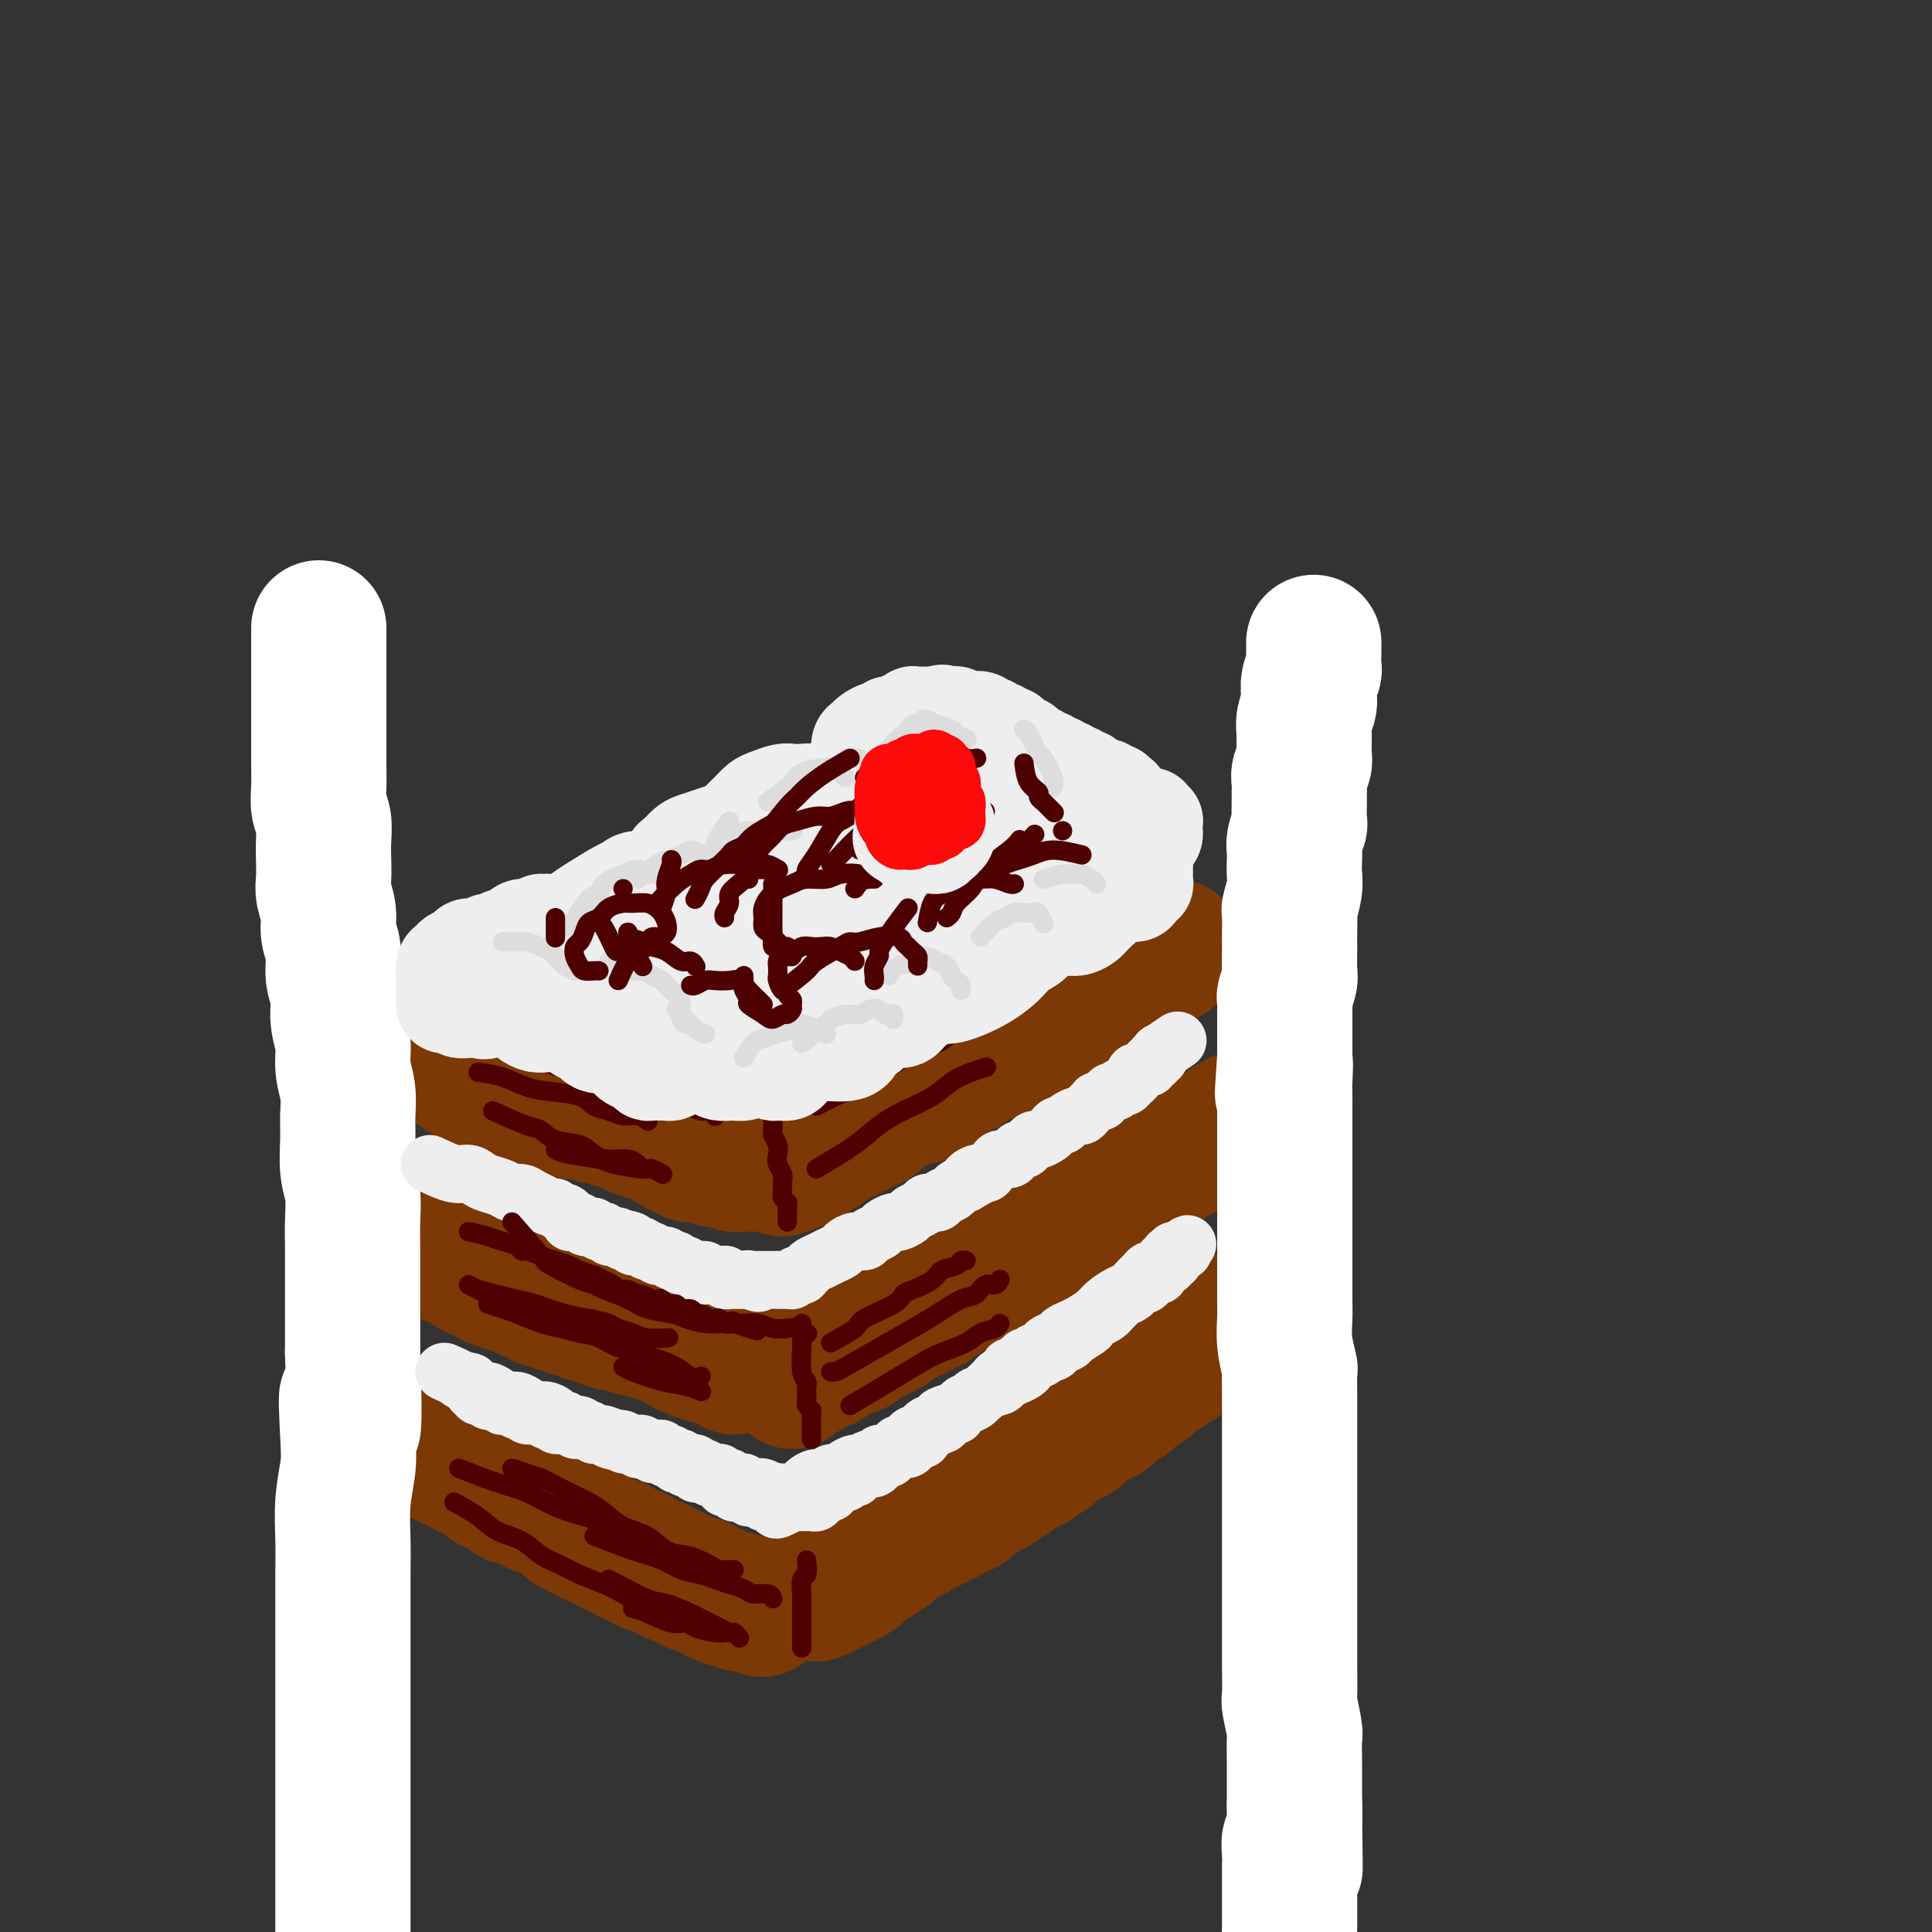 <svg viewBox='0 0 400 400' version='1.1' xmlns='http://www.w3.org/2000/svg' xmlns:xlink='http://www.w3.org/1999/xlink'><rect x="0" y="0" width="400" height="400" fill="#333333" stroke="none"/><g fill='none' stroke='#7C3805' stroke-width='28' stroke-linecap='round' stroke-linejoin='round'><path d='M84,297c0.191,0.250 0.383,0.501 1,1c0.617,0.499 1.660,1.247 3,2c1.340,0.753 2.979,1.511 4,2c1.021,0.489 1.425,0.708 2,1c0.575,0.292 1.323,0.656 2,1c0.677,0.344 1.284,0.669 2,1c0.716,0.331 1.540,0.667 2,1c0.460,0.333 0.556,0.663 1,1c0.444,0.337 1.236,0.683 2,1c0.764,0.317 1.500,0.606 2,1c0.500,0.394 0.764,0.894 1,1c0.236,0.106 0.443,-0.183 1,0c0.557,0.183 1.462,0.838 2,1c0.538,0.162 0.707,-0.167 1,0c0.293,0.167 0.708,0.832 1,1c0.292,0.168 0.459,-0.161 1,0c0.541,0.161 1.455,0.813 2,1c0.545,0.187 0.719,-0.090 1,0c0.281,0.090 0.668,0.546 1,1c0.332,0.454 0.610,0.907 1,1c0.390,0.093 0.893,-0.172 1,0c0.107,0.172 -0.181,0.781 0,1c0.181,0.219 0.832,0.048 1,0c0.168,-0.048 -0.147,0.025 0,0c0.147,-0.025 0.756,-0.150 1,0c0.244,0.150 0.122,0.575 0,1'/><path d='M120,317c5.732,3.111 2.060,0.890 1,0c-1.060,-0.890 0.490,-0.448 1,0c0.510,0.448 -0.022,0.904 0,1c0.022,0.096 0.597,-0.167 1,0c0.403,0.167 0.632,0.763 1,1c0.368,0.237 0.873,0.115 1,0c0.127,-0.115 -0.124,-0.223 0,0c0.124,0.223 0.625,0.777 1,1c0.375,0.223 0.625,0.116 1,0c0.375,-0.116 0.874,-0.241 1,0c0.126,0.241 -0.120,0.848 0,1c0.120,0.152 0.606,-0.151 1,0c0.394,0.151 0.697,0.758 1,1c0.303,0.242 0.606,0.121 1,0c0.394,-0.121 0.879,-0.242 1,0c0.121,0.242 -0.122,0.848 0,1c0.122,0.152 0.610,-0.152 1,0c0.390,0.152 0.682,0.758 1,1c0.318,0.242 0.664,0.121 1,0c0.336,-0.121 0.664,-0.242 1,0c0.336,0.242 0.682,0.848 1,1c0.318,0.152 0.610,-0.152 1,0c0.390,0.152 0.878,0.758 1,1c0.122,0.242 -0.122,0.121 0,0c0.122,-0.121 0.610,-0.242 1,0c0.390,0.242 0.682,0.848 1,1c0.318,0.152 0.663,-0.152 1,0c0.337,0.152 0.667,0.758 1,1c0.333,0.242 0.667,0.121 1,0c0.333,-0.121 0.663,-0.242 1,0c0.337,0.242 0.682,0.849 1,1c0.318,0.151 0.610,-0.152 1,0c0.390,0.152 0.878,0.759 1,1c0.122,0.241 -0.121,0.118 0,0c0.121,-0.118 0.606,-0.229 1,0c0.394,0.229 0.697,0.797 1,1c0.303,0.203 0.607,0.040 1,0c0.393,-0.040 0.876,0.042 1,0c0.124,-0.042 -0.111,-0.207 0,0c0.111,0.207 0.568,0.788 1,1c0.432,0.212 0.837,0.057 1,0c0.163,-0.057 0.082,-0.015 0,0c-0.082,0.015 -0.166,0.004 0,0c0.166,-0.004 0.583,-0.002 1,0'/><path d='M155,332c5.431,2.321 1.507,0.622 0,0c-1.507,-0.622 -0.598,-0.167 0,0c0.598,0.167 0.885,0.048 1,0c0.115,-0.048 0.057,-0.024 0,0'/><path d='M169,330c3.211,-1.487 6.423,-2.975 8,-4c1.577,-1.025 1.520,-1.588 2,-2c0.480,-0.412 1.497,-0.674 2,-1c0.503,-0.326 0.492,-0.717 1,-1c0.508,-0.283 1.537,-0.458 2,-1c0.463,-0.542 0.362,-1.451 1,-2c0.638,-0.549 2.016,-0.740 3,-1c0.984,-0.260 1.573,-0.590 2,-1c0.427,-0.410 0.692,-0.898 1,-1c0.308,-0.102 0.660,0.184 1,0c0.340,-0.184 0.667,-0.837 1,-1c0.333,-0.163 0.670,0.162 1,0c0.330,-0.162 0.651,-0.813 1,-1c0.349,-0.187 0.724,0.090 1,0c0.276,-0.090 0.451,-0.545 1,-1c0.549,-0.455 1.471,-0.909 2,-1c0.529,-0.091 0.667,0.182 1,0c0.333,-0.182 0.863,-0.820 1,-1c0.137,-0.180 -0.118,0.096 0,0c0.118,-0.096 0.609,-0.564 1,-1c0.391,-0.436 0.683,-0.839 1,-1c0.317,-0.161 0.658,-0.081 1,0'/><path d='M204,309c5.593,-3.487 2.076,-1.704 1,-1c-1.076,0.704 0.289,0.330 1,0c0.711,-0.330 0.768,-0.614 1,-1c0.232,-0.386 0.640,-0.873 1,-1c0.360,-0.127 0.674,0.106 1,0c0.326,-0.106 0.665,-0.549 1,-1c0.335,-0.451 0.667,-0.908 1,-1c0.333,-0.092 0.667,0.182 1,0c0.333,-0.182 0.667,-0.818 1,-1c0.333,-0.182 0.667,0.092 1,0c0.333,-0.092 0.667,-0.549 1,-1c0.333,-0.451 0.667,-0.895 1,-1c0.333,-0.105 0.666,0.130 1,0c0.334,-0.130 0.671,-0.626 1,-1c0.329,-0.374 0.652,-0.625 1,-1c0.348,-0.375 0.722,-0.874 1,-1c0.278,-0.126 0.458,0.121 1,0c0.542,-0.121 1.444,-0.610 2,-1c0.556,-0.390 0.765,-0.682 1,-1c0.235,-0.318 0.496,-0.663 1,-1c0.504,-0.337 1.252,-0.668 2,-1c0.748,-0.332 1.496,-0.666 2,-1c0.504,-0.334 0.764,-0.667 1,-1c0.236,-0.333 0.448,-0.667 1,-1c0.552,-0.333 1.443,-0.667 2,-1c0.557,-0.333 0.778,-0.667 1,-1c0.222,-0.333 0.445,-0.667 1,-1c0.555,-0.333 1.443,-0.667 2,-1c0.557,-0.333 0.783,-0.667 1,-1c0.217,-0.333 0.424,-0.667 1,-1c0.576,-0.333 1.520,-0.666 2,-1c0.480,-0.334 0.495,-0.668 1,-1c0.505,-0.332 1.501,-0.663 2,-1c0.499,-0.337 0.500,-0.682 1,-1c0.500,-0.318 1.499,-0.611 2,-1c0.501,-0.389 0.502,-0.874 1,-1c0.498,-0.126 1.491,0.106 2,0c0.509,-0.106 0.532,-0.550 1,-1c0.468,-0.450 1.379,-0.905 2,-1c0.621,-0.095 0.950,0.171 1,0c0.050,-0.171 -0.179,-0.778 0,-1c0.179,-0.222 0.766,-0.060 1,0c0.234,0.060 0.114,0.016 0,0c-0.114,-0.016 -0.223,-0.004 0,0c0.223,0.004 0.778,0.001 1,0c0.222,-0.001 0.111,-0.001 0,0'/><path d='M256,276c7.983,-5.327 1.942,-2.144 0,-1c-1.942,1.144 0.216,0.250 1,0c0.784,-0.250 0.195,0.144 0,0c-0.195,-0.144 0.004,-0.827 0,-1c-0.004,-0.173 -0.211,0.164 0,0c0.211,-0.164 0.840,-0.827 1,-1c0.160,-0.173 -0.150,0.146 0,0c0.150,-0.146 0.758,-0.757 1,-1c0.242,-0.243 0.117,-0.118 0,0c-0.117,0.118 -0.227,0.227 0,0c0.227,-0.227 0.792,-0.792 1,-1c0.208,-0.208 0.059,-0.059 0,0c-0.059,0.059 -0.030,0.030 0,0'/><path d='M84,256c0.830,0.228 1.660,0.457 3,1c1.340,0.543 3.189,1.402 4,2c0.811,0.598 0.583,0.935 1,1c0.417,0.065 1.477,-0.141 2,0c0.523,0.141 0.507,0.629 1,1c0.493,0.371 1.494,0.625 2,1c0.506,0.375 0.517,0.871 1,1c0.483,0.129 1.439,-0.110 2,0c0.561,0.110 0.729,0.569 1,1c0.271,0.431 0.646,0.833 1,1c0.354,0.167 0.686,0.097 1,0c0.314,-0.097 0.609,-0.223 1,0c0.391,0.223 0.879,0.796 1,1c0.121,0.204 -0.126,0.041 0,0c0.126,-0.041 0.625,0.041 1,0c0.375,-0.041 0.625,-0.203 1,0c0.375,0.203 0.874,0.773 1,1c0.126,0.227 -0.120,0.112 0,0c0.120,-0.112 0.606,-0.223 1,0c0.394,0.223 0.697,0.778 1,1c0.303,0.222 0.607,0.111 1,0c0.393,-0.111 0.875,-0.222 1,0c0.125,0.222 -0.107,0.778 0,1c0.107,0.222 0.554,0.111 1,0'/><path d='M113,269c4.649,2.027 1.770,0.595 1,0c-0.770,-0.595 0.567,-0.352 1,0c0.433,0.352 -0.038,0.812 0,1c0.038,0.188 0.584,0.103 1,0c0.416,-0.103 0.703,-0.225 1,0c0.297,0.225 0.604,0.796 1,1c0.396,0.204 0.880,0.041 1,0c0.120,-0.041 -0.122,0.041 0,0c0.122,-0.041 0.610,-0.203 1,0c0.390,0.203 0.682,0.772 1,1c0.318,0.228 0.664,0.114 1,0c0.336,-0.114 0.664,-0.228 1,0c0.336,0.228 0.682,0.797 1,1c0.318,0.203 0.610,0.040 1,0c0.390,-0.040 0.878,0.042 1,0c0.122,-0.042 -0.122,-0.208 0,0c0.122,0.208 0.610,0.792 1,1c0.390,0.208 0.682,0.042 1,0c0.318,-0.042 0.663,0.041 1,0c0.337,-0.041 0.667,-0.207 1,0c0.333,0.207 0.667,0.787 1,1c0.333,0.213 0.663,0.061 1,0c0.337,-0.061 0.682,-0.030 1,0c0.318,0.030 0.610,0.060 1,0c0.390,-0.060 0.878,-0.208 1,0c0.122,0.208 -0.121,0.774 0,1c0.121,0.226 0.606,0.112 1,0c0.394,-0.112 0.697,-0.222 1,0c0.303,0.222 0.607,0.777 1,1c0.393,0.223 0.875,0.112 1,0c0.125,-0.112 -0.106,-0.227 0,0c0.106,0.227 0.551,0.797 1,1c0.449,0.203 0.904,0.040 1,0c0.096,-0.040 -0.166,0.042 0,0c0.166,-0.042 0.761,-0.207 1,0c0.239,0.207 0.121,0.787 0,1c-0.121,0.213 -0.244,0.061 0,0c0.244,-0.061 0.854,-0.030 1,0c0.146,0.030 -0.172,0.061 0,0c0.172,-0.061 0.834,-0.212 1,0c0.166,0.212 -0.166,0.789 0,1c0.166,0.211 0.829,0.057 1,0c0.171,-0.057 -0.150,-0.015 0,0c0.150,0.015 0.771,0.004 1,0c0.229,-0.004 0.065,-0.001 0,0c-0.065,0.001 -0.033,0.001 0,0'/><path d='M146,280c5.349,1.641 2.222,0.244 1,0c-1.222,-0.244 -0.539,0.666 0,1c0.539,0.334 0.936,0.092 1,0c0.064,-0.092 -0.203,-0.035 0,0c0.203,0.035 0.878,0.048 1,0c0.122,-0.048 -0.307,-0.157 0,0c0.307,0.157 1.352,0.581 2,1c0.648,0.419 0.899,0.834 1,1c0.101,0.166 0.050,0.083 0,0'/><path d='M164,286c0.872,-0.840 1.743,-1.679 2,-2c0.257,-0.321 -0.101,-0.123 0,0c0.101,0.123 0.660,0.170 1,0c0.340,-0.170 0.461,-0.557 1,-1c0.539,-0.443 1.496,-0.941 2,-1c0.504,-0.059 0.554,0.321 1,0c0.446,-0.321 1.288,-1.343 2,-2c0.712,-0.657 1.293,-0.950 2,-1c0.707,-0.050 1.541,0.141 2,0c0.459,-0.141 0.544,-0.616 1,-1c0.456,-0.384 1.285,-0.676 2,-1c0.715,-0.324 1.318,-0.678 2,-1c0.682,-0.322 1.443,-0.612 2,-1c0.557,-0.388 0.909,-0.873 1,-1c0.091,-0.127 -0.078,0.106 0,0c0.078,-0.106 0.402,-0.549 1,-1c0.598,-0.451 1.470,-0.909 2,-1c0.530,-0.091 0.720,0.187 1,0c0.280,-0.187 0.651,-0.838 1,-1c0.349,-0.162 0.675,0.164 1,0c0.325,-0.164 0.650,-0.817 1,-1c0.350,-0.183 0.724,0.105 1,0c0.276,-0.105 0.455,-0.601 1,-1c0.545,-0.399 1.455,-0.699 2,-1c0.545,-0.301 0.723,-0.602 1,-1c0.277,-0.398 0.651,-0.894 1,-1c0.349,-0.106 0.671,0.178 1,0c0.329,-0.178 0.666,-0.817 1,-1c0.334,-0.183 0.667,0.091 1,0c0.333,-0.091 0.667,-0.545 1,-1'/><path d='M202,264c6.301,-3.643 3.054,-1.750 2,-1c-1.054,0.750 0.084,0.357 1,0c0.916,-0.357 1.611,-0.678 2,-1c0.389,-0.322 0.472,-0.646 1,-1c0.528,-0.354 1.503,-0.739 2,-1c0.497,-0.261 0.518,-0.398 1,-1c0.482,-0.602 1.424,-1.668 2,-2c0.576,-0.332 0.784,0.069 1,0c0.216,-0.069 0.439,-0.610 1,-1c0.561,-0.390 1.460,-0.630 2,-1c0.540,-0.370 0.722,-0.869 1,-1c0.278,-0.131 0.652,0.106 1,0c0.348,-0.106 0.670,-0.554 1,-1c0.330,-0.446 0.670,-0.889 1,-1c0.330,-0.111 0.652,0.111 1,0c0.348,-0.111 0.723,-0.556 1,-1c0.277,-0.444 0.455,-0.889 1,-1c0.545,-0.111 1.456,0.111 2,0c0.544,-0.111 0.722,-0.556 1,-1c0.278,-0.444 0.656,-0.889 1,-1c0.344,-0.111 0.656,0.111 1,0c0.344,-0.111 0.722,-0.556 1,-1c0.278,-0.444 0.456,-0.889 1,-1c0.544,-0.111 1.455,0.111 2,0c0.545,-0.111 0.723,-0.556 1,-1c0.277,-0.444 0.651,-0.889 1,-1c0.349,-0.111 0.671,0.110 1,0c0.329,-0.110 0.665,-0.550 1,-1c0.335,-0.450 0.668,-0.908 1,-1c0.332,-0.092 0.662,0.182 1,0c0.338,-0.182 0.683,-0.819 1,-1c0.317,-0.181 0.606,0.095 1,0c0.394,-0.095 0.894,-0.562 1,-1c0.106,-0.438 -0.182,-0.848 0,-1c0.182,-0.152 0.833,-0.045 1,0c0.167,0.045 -0.149,0.027 0,0c0.149,-0.027 0.765,-0.062 1,0c0.235,0.062 0.091,0.223 0,0c-0.091,-0.223 -0.127,-0.829 0,-1c0.127,-0.171 0.418,0.095 1,0c0.582,-0.095 1.454,-0.550 2,-1c0.546,-0.450 0.765,-0.894 1,-1c0.235,-0.106 0.486,0.125 1,0c0.514,-0.125 1.290,-0.607 2,-1c0.710,-0.393 1.355,-0.696 2,-1'/><path d='M253,234c8.072,-4.884 2.751,-2.093 1,-1c-1.751,1.093 0.067,0.489 1,0c0.933,-0.489 0.982,-0.863 1,-1c0.018,-0.137 0.005,-0.037 0,0c-0.005,0.037 -0.001,0.011 0,0c0.001,-0.011 0.001,-0.005 0,0'/><path d='M92,220c0.554,0.228 1.108,0.456 2,1c0.892,0.544 2.122,1.404 3,2c0.878,0.596 1.404,0.929 2,1c0.596,0.071 1.262,-0.121 2,0c0.738,0.121 1.548,0.553 2,1c0.452,0.447 0.545,0.908 1,1c0.455,0.092 1.273,-0.187 2,0c0.727,0.187 1.364,0.838 2,1c0.636,0.162 1.269,-0.167 2,0c0.731,0.167 1.558,0.828 2,1c0.442,0.172 0.500,-0.146 1,0c0.500,0.146 1.442,0.757 2,1c0.558,0.243 0.731,0.118 1,0c0.269,-0.118 0.635,-0.229 1,0c0.365,0.229 0.728,0.797 1,1c0.272,0.203 0.453,0.041 1,0c0.547,-0.041 1.460,0.041 2,0c0.540,-0.041 0.708,-0.203 1,0c0.292,0.203 0.708,0.773 1,1c0.292,0.227 0.459,0.112 1,0c0.541,-0.112 1.454,-0.223 2,0c0.546,0.223 0.724,0.778 1,1c0.276,0.222 0.651,0.111 1,0c0.349,-0.111 0.671,-0.222 1,0c0.329,0.222 0.665,0.778 1,1c0.335,0.222 0.667,0.111 1,0'/><path d='M131,233c6.212,2.233 2.242,1.317 1,1c-1.242,-0.317 0.244,-0.033 1,0c0.756,0.033 0.781,-0.183 1,0c0.219,0.183 0.632,0.766 1,1c0.368,0.234 0.690,0.119 1,0c0.310,-0.119 0.608,-0.243 1,0c0.392,0.243 0.880,0.853 1,1c0.120,0.147 -0.126,-0.171 0,0c0.126,0.171 0.625,0.829 1,1c0.375,0.171 0.626,-0.147 1,0c0.374,0.147 0.870,0.757 1,1c0.130,0.243 -0.105,0.118 0,0c0.105,-0.118 0.549,-0.228 1,0c0.451,0.228 0.909,0.793 1,1c0.091,0.207 -0.186,0.055 0,0c0.186,-0.055 0.834,-0.015 1,0c0.166,0.015 -0.149,0.004 0,0c0.149,-0.004 0.762,-0.001 1,0c0.238,0.001 0.101,-0.001 0,0c-0.101,0.001 -0.167,0.004 0,0c0.167,-0.004 0.565,-0.015 1,0c0.435,0.015 0.905,0.057 1,0c0.095,-0.057 -0.186,-0.211 0,0c0.186,0.211 0.838,0.789 1,1c0.162,0.211 -0.168,0.057 0,0c0.168,-0.057 0.834,-0.015 1,0c0.166,0.015 -0.167,0.004 0,0c0.167,-0.004 0.833,-0.002 1,0c0.167,0.002 -0.167,0.004 0,0c0.167,-0.004 0.833,-0.015 1,0c0.167,0.015 -0.165,0.057 0,0c0.165,-0.057 0.828,-0.211 1,0c0.172,0.211 -0.146,0.789 0,1c0.146,0.211 0.756,0.057 1,0c0.244,-0.057 0.122,-0.015 0,0c-0.122,0.015 -0.244,0.004 0,0c0.244,-0.004 0.854,-0.001 1,0c0.146,0.001 -0.171,0.000 0,0c0.171,-0.000 0.829,-0.000 1,0c0.171,0.000 -0.146,0.000 0,0c0.146,-0.000 0.756,-0.000 1,0c0.244,0.000 0.122,0.000 0,0'/><path d='M162,242c2.039,-0.747 4.077,-1.494 5,-2c0.923,-0.506 0.730,-0.769 1,-1c0.270,-0.231 1.003,-0.428 2,-1c0.997,-0.572 2.259,-1.519 3,-2c0.741,-0.481 0.961,-0.496 2,-1c1.039,-0.504 2.897,-1.497 4,-2c1.103,-0.503 1.450,-0.517 2,-1c0.550,-0.483 1.303,-1.435 2,-2c0.697,-0.565 1.337,-0.743 2,-1c0.663,-0.257 1.347,-0.594 2,-1c0.653,-0.406 1.274,-0.882 2,-1c0.726,-0.118 1.556,0.123 2,0c0.444,-0.123 0.503,-0.610 1,-1c0.497,-0.390 1.433,-0.682 2,-1c0.567,-0.318 0.767,-0.663 1,-1c0.233,-0.337 0.500,-0.667 1,-1c0.500,-0.333 1.232,-0.667 2,-1c0.768,-0.333 1.570,-0.663 2,-1c0.430,-0.337 0.486,-0.682 1,-1c0.514,-0.318 1.486,-0.610 2,-1c0.514,-0.390 0.570,-0.879 1,-1c0.430,-0.121 1.232,0.126 2,0c0.768,-0.126 1.500,-0.625 2,-1c0.500,-0.375 0.768,-0.626 1,-1c0.232,-0.374 0.429,-0.870 1,-1c0.571,-0.130 1.516,0.105 2,0c0.484,-0.105 0.508,-0.550 1,-1c0.492,-0.450 1.451,-0.904 2,-1c0.549,-0.096 0.686,0.166 1,0c0.314,-0.166 0.804,-0.762 1,-1c0.196,-0.238 0.098,-0.119 0,0'/><path d='M217,212c8.730,-4.636 3.057,-1.227 1,0c-2.057,1.227 -0.496,0.272 0,0c0.496,-0.272 -0.074,0.138 0,0c0.074,-0.138 0.792,-0.825 1,-1c0.208,-0.175 -0.095,0.160 0,0c0.095,-0.160 0.588,-0.816 1,-1c0.412,-0.184 0.744,0.106 1,0c0.256,-0.106 0.435,-0.606 1,-1c0.565,-0.394 1.516,-0.683 2,-1c0.484,-0.317 0.501,-0.662 1,-1c0.499,-0.338 1.482,-0.669 2,-1c0.518,-0.331 0.573,-0.662 1,-1c0.427,-0.338 1.227,-0.682 2,-1c0.773,-0.318 1.520,-0.611 2,-1c0.480,-0.389 0.692,-0.874 1,-1c0.308,-0.126 0.712,0.106 1,0c0.288,-0.106 0.459,-0.549 1,-1c0.541,-0.451 1.450,-0.909 2,-1c0.550,-0.091 0.740,0.186 1,0c0.260,-0.186 0.591,-0.835 1,-1c0.409,-0.165 0.898,0.153 1,0c0.102,-0.153 -0.183,-0.777 0,-1c0.183,-0.223 0.834,-0.046 1,0c0.166,0.046 -0.153,-0.039 0,0c0.153,0.039 0.777,0.203 1,0c0.223,-0.203 0.046,-0.772 0,-1c-0.046,-0.228 0.040,-0.114 0,0c-0.040,0.114 -0.207,0.227 0,0c0.207,-0.227 0.787,-0.793 1,-1c0.213,-0.207 0.057,-0.056 0,0c-0.057,0.056 -0.015,0.015 0,0c0.015,-0.015 0.004,-0.004 0,0c-0.004,0.004 -0.002,0.002 0,0'/></g>
<g fill='none' stroke='#FFFFFF' stroke-width='28' stroke-linecap='round' stroke-linejoin='round'><path d='M272,133c0.008,0.525 0.016,1.051 0,2c-0.016,0.949 -0.056,2.322 0,3c0.056,0.678 0.207,0.660 0,1c-0.207,0.340 -0.773,1.037 -1,2c-0.227,0.963 -0.114,2.191 0,3c0.114,0.809 0.228,1.200 0,2c-0.228,0.800 -0.797,2.010 -1,3c-0.203,0.990 -0.040,1.759 0,3c0.040,1.241 -0.042,2.952 0,4c0.042,1.048 0.207,1.433 0,2c-0.207,0.567 -0.788,1.315 -1,2c-0.212,0.685 -0.056,1.305 0,2c0.056,0.695 0.011,1.464 0,2c-0.011,0.536 0.011,0.840 0,2c-0.011,1.160 -0.055,3.178 0,4c0.055,0.822 0.211,0.450 0,1c-0.211,0.550 -0.788,2.021 -1,3c-0.212,0.979 -0.061,1.464 0,2c0.061,0.536 0.030,1.121 0,2c-0.030,0.879 -0.061,2.051 0,3c0.061,0.949 0.212,1.673 0,3c-0.212,1.327 -0.789,3.256 -1,4c-0.211,0.744 -0.057,0.304 0,1c0.057,0.696 0.016,2.527 0,4c-0.016,1.473 -0.008,2.587 0,3c0.008,0.413 0.016,0.123 0,1c-0.016,0.877 -0.057,2.920 0,4c0.057,1.080 0.211,1.198 0,2c-0.211,0.802 -0.789,2.287 -1,3c-0.211,0.713 -0.057,0.652 0,1c0.057,0.348 0.015,1.104 0,2c-0.015,0.896 -0.004,1.931 0,3c0.004,1.069 0.001,2.172 0,3c-0.001,0.828 -0.000,1.379 0,2c0.000,0.621 0.000,1.310 0,2'/><path d='M266,219c-0.928,13.597 -0.249,4.588 0,2c0.249,-2.588 0.067,1.243 0,3c-0.067,1.757 -0.018,1.438 0,2c0.018,0.562 0.005,2.004 0,3c-0.005,0.996 -0.001,1.545 0,2c0.001,0.455 0.000,0.817 0,2c-0.000,1.183 -0.000,3.189 0,4c0.000,0.811 0.000,0.429 0,1c-0.000,0.571 -0.000,2.095 0,3c0.000,0.905 0.000,1.189 0,2c-0.000,0.811 0.000,2.148 0,3c-0.000,0.852 -0.000,1.218 0,2c0.000,0.782 0.000,1.979 0,3c-0.000,1.021 -0.000,1.865 0,3c0.000,1.135 0.000,2.560 0,4c-0.000,1.440 -0.001,2.893 0,4c0.001,1.107 0.004,1.867 0,3c-0.004,1.133 -0.015,2.641 0,4c0.015,1.359 0.057,2.571 0,4c-0.057,1.429 -0.211,3.074 0,5c0.211,1.926 0.789,4.132 1,5c0.211,0.868 0.057,0.398 0,1c-0.057,0.602 -0.015,2.274 0,4c0.015,1.726 0.004,3.504 0,5c-0.004,1.496 -0.001,2.709 0,4c0.001,1.291 0.000,2.660 0,4c-0.000,1.340 -0.000,2.652 0,4c0.000,1.348 0.000,2.732 0,4c-0.000,1.268 -0.000,2.419 0,4c0.000,1.581 0.000,3.592 0,5c-0.000,1.408 -0.000,2.213 0,4c0.000,1.787 0.000,4.557 0,6c-0.000,1.443 -0.000,1.559 0,2c0.000,0.441 0.000,1.208 0,3c-0.000,1.792 -0.001,4.609 0,6c0.001,1.391 0.004,1.357 0,2c-0.004,0.643 -0.015,1.962 0,4c0.015,2.038 0.057,4.794 0,6c-0.057,1.206 -0.211,0.863 0,2c0.211,1.137 0.789,3.753 1,5c0.211,1.247 0.057,1.124 0,2c-0.057,0.876 -0.015,2.750 0,4c0.015,1.250 0.004,1.875 0,3c-0.004,1.125 -0.001,2.750 0,4c0.001,1.250 0.001,2.125 0,3'/><path d='M268,374c0.293,24.271 0.026,7.448 0,2c-0.026,-5.448 0.189,0.478 0,3c-0.189,2.522 -0.783,1.638 -1,2c-0.217,0.362 -0.058,1.970 0,3c0.058,1.030 0.016,1.483 0,2c-0.016,0.517 -0.004,1.097 0,2c0.004,0.903 0.001,2.129 0,3c-0.001,0.871 -0.001,1.388 0,2c0.001,0.612 0.001,1.318 0,2c-0.001,0.682 -0.004,1.340 0,2c0.004,0.660 0.015,1.321 0,2c-0.015,0.679 -0.057,1.377 0,2c0.057,0.623 0.211,1.173 0,2c-0.211,0.827 -0.789,1.933 -1,3c-0.211,1.067 -0.057,2.095 0,3c0.057,0.905 0.016,1.687 0,2c-0.016,0.313 -0.008,0.156 0,0'/><path d='M66,130c-0.000,0.742 -0.000,1.485 0,3c0.000,1.515 0.000,3.804 0,5c-0.000,1.196 -0.000,1.299 0,2c0.000,0.701 0.000,2.000 0,3c-0.000,1.000 -0.000,1.701 0,2c0.000,0.299 0.000,0.197 0,1c-0.000,0.803 -0.001,2.512 0,4c0.001,1.488 0.004,2.757 0,4c-0.004,1.243 -0.015,2.460 0,4c0.015,1.540 0.057,3.401 0,5c-0.057,1.599 -0.211,2.935 0,4c0.211,1.065 0.788,1.859 1,3c0.212,1.141 0.061,2.629 0,4c-0.061,1.371 -0.032,2.624 0,4c0.032,1.376 0.065,2.873 0,4c-0.065,1.127 -0.229,1.883 0,3c0.229,1.117 0.850,2.594 1,4c0.150,1.406 -0.171,2.742 0,4c0.171,1.258 0.835,2.439 1,4c0.165,1.561 -0.167,3.501 0,5c0.167,1.499 0.833,2.556 1,4c0.167,1.444 -0.166,3.274 0,5c0.166,1.726 0.829,3.348 1,5c0.171,1.652 -0.151,3.333 0,5c0.151,1.667 0.776,3.318 1,5c0.224,1.682 0.046,3.394 0,5c-0.046,1.606 0.040,3.106 0,5c-0.040,1.894 -0.207,4.182 0,6c0.207,1.818 0.788,3.166 1,5c0.212,1.834 0.057,4.153 0,6c-0.057,1.847 -0.015,3.221 0,5c0.015,1.779 0.004,3.961 0,6c-0.004,2.039 -0.001,3.934 0,6c0.001,2.066 0.000,4.305 0,6c-0.000,1.695 -0.000,2.848 0,4'/><path d='M73,280c0.861,25.136 -0.487,12.977 -1,10c-0.513,-2.977 -0.190,3.230 0,7c0.190,3.770 0.247,5.104 0,7c-0.247,1.896 -0.798,4.354 -1,7c-0.202,2.646 -0.054,5.478 0,8c0.054,2.522 0.014,4.732 0,7c-0.014,2.268 -0.004,4.594 0,7c0.004,2.406 0.001,4.894 0,7c-0.001,2.106 -0.000,3.832 0,6c0.000,2.168 0.000,4.778 0,7c-0.000,2.222 -0.000,4.057 0,6c0.000,1.943 0.000,3.995 0,6c-0.000,2.005 -0.000,3.965 0,6c0.000,2.035 0.000,4.146 0,6c-0.000,1.854 0.000,3.451 0,5c-0.000,1.549 -0.000,3.050 0,5c0.000,1.950 0.000,4.349 0,6c-0.000,1.651 -0.000,2.553 0,4c0.000,1.447 0.000,3.440 0,5c-0.000,1.560 -0.000,2.687 0,4c0.000,1.313 0.000,2.813 0,4c-0.000,1.187 -0.001,2.061 0,3c0.001,0.939 0.004,1.942 0,3c-0.004,1.058 -0.015,2.171 0,3c0.015,0.829 0.057,1.374 0,2c-0.057,0.626 -0.211,1.334 0,2c0.211,0.666 0.789,1.292 1,2c0.211,0.708 0.057,1.500 0,2c-0.057,0.500 -0.015,0.707 0,1c0.015,0.293 0.004,0.671 0,1c-0.004,0.329 -0.001,0.610 0,1c0.001,0.390 0.000,0.889 0,1c-0.000,0.111 -0.000,-0.166 0,0c0.000,0.166 0.000,0.775 0,1c-0.000,0.225 -0.000,0.064 0,0c0.000,-0.064 0.000,-0.032 0,0'/></g>
<g fill='none' stroke='#EEEEEE' stroke-width='12' stroke-linecap='round' stroke-linejoin='round'><path d='M89,241c1.824,0.869 3.647,1.738 5,2c1.353,0.262 2.235,-0.084 3,0c0.765,0.084 1.412,0.596 2,1c0.588,0.404 1.116,0.700 2,1c0.884,0.300 2.123,0.605 3,1c0.877,0.395 1.390,0.880 2,1c0.610,0.120 1.315,-0.127 2,0c0.685,0.127 1.349,0.626 2,1c0.651,0.374 1.287,0.621 2,1c0.713,0.379 1.501,0.889 2,1c0.499,0.111 0.707,-0.177 1,0c0.293,0.177 0.670,0.818 1,1c0.330,0.182 0.614,-0.095 1,0c0.386,0.095 0.873,0.560 1,1c0.127,0.440 -0.107,0.854 0,1c0.107,0.146 0.553,0.025 1,0c0.447,-0.025 0.893,0.045 1,0c0.107,-0.045 -0.126,-0.204 0,0c0.126,0.204 0.612,0.773 1,1c0.388,0.227 0.677,0.112 1,0c0.323,-0.112 0.678,-0.223 1,0c0.322,0.223 0.611,0.778 1,1c0.389,0.222 0.878,0.111 1,0c0.122,-0.111 -0.122,-0.223 0,0c0.122,0.223 0.610,0.781 1,1c0.390,0.219 0.682,0.097 1,0c0.318,-0.097 0.662,-0.171 1,0c0.338,0.171 0.669,0.585 1,1'/><path d='M129,257c6.350,2.491 2.226,0.719 1,0c-1.226,-0.719 0.446,-0.385 1,0c0.554,0.385 -0.010,0.821 0,1c0.010,0.179 0.594,0.099 1,0c0.406,-0.099 0.633,-0.219 1,0c0.367,0.219 0.873,0.777 1,1c0.127,0.223 -0.124,0.113 0,0c0.124,-0.113 0.624,-0.227 1,0c0.376,0.227 0.627,0.797 1,1c0.373,0.203 0.870,0.040 1,0c0.130,-0.040 -0.105,0.042 0,0c0.105,-0.042 0.549,-0.208 1,0c0.451,0.208 0.910,0.792 1,1c0.090,0.208 -0.187,0.042 0,0c0.187,-0.042 0.839,0.042 1,0c0.161,-0.042 -0.168,-0.208 0,0c0.168,0.208 0.834,0.792 1,1c0.166,0.208 -0.166,0.042 0,0c0.166,-0.042 0.832,0.041 1,0c0.168,-0.041 -0.161,-0.207 0,0c0.161,0.207 0.813,0.788 1,1c0.187,0.212 -0.090,0.056 0,0c0.090,-0.056 0.546,-0.011 1,0c0.454,0.011 0.905,-0.011 1,0c0.095,0.011 -0.167,0.056 0,0c0.167,-0.056 0.762,-0.211 1,0c0.238,0.211 0.121,0.789 0,1c-0.121,0.211 -0.244,0.057 0,0c0.244,-0.057 0.854,-0.015 1,0c0.146,0.015 -0.172,0.004 0,0c0.172,-0.004 0.834,-0.001 1,0c0.166,0.001 -0.166,-0.001 0,0c0.166,0.001 0.828,0.004 1,0c0.172,-0.004 -0.146,-0.015 0,0c0.146,0.015 0.756,0.057 1,0c0.244,-0.057 0.122,-0.211 0,0c-0.122,0.211 -0.244,0.789 0,1c0.244,0.211 0.854,0.057 1,0c0.146,-0.057 -0.172,-0.015 0,0c0.172,0.015 0.835,0.004 1,0c0.165,-0.004 -0.167,-0.001 0,0c0.167,0.001 0.832,0.000 1,0c0.168,-0.000 -0.161,-0.000 0,0c0.161,0.000 0.813,0.000 1,0c0.187,-0.000 -0.089,-0.000 0,0c0.089,0.000 0.545,0.000 1,0'/><path d='M155,265c3.979,1.238 0.925,0.332 0,0c-0.925,-0.332 0.278,-0.089 1,0c0.722,0.089 0.963,0.024 1,0c0.037,-0.024 -0.130,-0.006 0,0c0.130,0.006 0.556,0.002 1,0c0.444,-0.002 0.907,-0.000 1,0c0.093,0.000 -0.185,0.000 0,0c0.185,-0.000 0.833,-0.000 1,0c0.167,0.000 -0.147,0.000 0,0c0.147,-0.000 0.756,-0.000 1,0c0.244,0.000 0.122,-0.000 0,0c-0.122,0.000 -0.243,0.000 0,0c0.243,-0.000 0.849,-0.000 1,0c0.151,0.000 -0.152,0.000 0,0c0.152,-0.000 0.759,-0.000 1,0c0.241,0.000 0.116,0.001 0,0c-0.116,-0.001 -0.223,-0.004 0,0c0.223,0.004 0.777,0.015 1,0c0.223,-0.015 0.116,-0.057 0,0c-0.116,0.057 -0.242,0.212 0,0c0.242,-0.212 0.853,-0.792 1,-1c0.147,-0.208 -0.169,-0.045 0,0c0.169,0.045 0.822,-0.029 1,0c0.178,0.029 -0.118,0.163 0,0c0.118,-0.163 0.651,-0.621 1,-1c0.349,-0.379 0.512,-0.679 1,-1c0.488,-0.321 1.299,-0.664 2,-1c0.701,-0.336 1.291,-0.663 2,-1c0.709,-0.337 1.537,-0.682 2,-1c0.463,-0.318 0.562,-0.610 1,-1c0.438,-0.390 1.215,-0.878 2,-1c0.785,-0.122 1.576,0.121 2,0c0.424,-0.121 0.480,-0.606 1,-1c0.520,-0.394 1.505,-0.697 2,-1c0.495,-0.303 0.499,-0.606 1,-1c0.501,-0.394 1.500,-0.879 2,-1c0.500,-0.121 0.500,0.121 1,0c0.500,-0.121 1.500,-0.606 2,-1c0.500,-0.394 0.500,-0.697 1,-1c0.500,-0.303 1.500,-0.606 2,-1c0.500,-0.394 0.500,-0.879 1,-1c0.500,-0.121 1.499,0.122 2,0c0.501,-0.122 0.506,-0.610 1,-1c0.494,-0.390 1.479,-0.682 2,-1c0.521,-0.318 0.577,-0.662 1,-1c0.423,-0.338 1.211,-0.669 2,-1'/><path d='M200,245c5.764,-3.256 2.175,-1.397 1,-1c-1.175,0.397 0.065,-0.668 1,-1c0.935,-0.332 1.564,0.069 2,0c0.436,-0.069 0.680,-0.610 1,-1c0.320,-0.390 0.716,-0.630 1,-1c0.284,-0.370 0.457,-0.869 1,-1c0.543,-0.131 1.455,0.106 2,0c0.545,-0.106 0.724,-0.554 1,-1c0.276,-0.446 0.650,-0.889 1,-1c0.350,-0.111 0.675,0.111 1,0c0.325,-0.111 0.650,-0.554 1,-1c0.350,-0.446 0.724,-0.894 1,-1c0.276,-0.106 0.456,0.130 1,0c0.544,-0.130 1.454,-0.626 2,-1c0.546,-0.374 0.727,-0.626 1,-1c0.273,-0.374 0.636,-0.870 1,-1c0.364,-0.130 0.727,0.106 1,0c0.273,-0.106 0.455,-0.554 1,-1c0.545,-0.446 1.451,-0.889 2,-1c0.549,-0.111 0.740,0.110 1,0c0.260,-0.110 0.591,-0.551 1,-1c0.409,-0.449 0.898,-0.905 1,-1c0.102,-0.095 -0.184,0.171 0,0c0.184,-0.171 0.837,-0.781 1,-1c0.163,-0.219 -0.164,-0.049 0,0c0.164,0.049 0.817,-0.024 1,0c0.183,0.024 -0.106,0.146 0,0c0.106,-0.146 0.606,-0.560 1,-1c0.394,-0.440 0.683,-0.906 1,-1c0.317,-0.094 0.663,0.182 1,0c0.337,-0.182 0.664,-0.823 1,-1c0.336,-0.177 0.682,0.111 1,0c0.318,-0.111 0.610,-0.622 1,-1c0.390,-0.378 0.879,-0.622 1,-1c0.121,-0.378 -0.126,-0.890 0,-1c0.126,-0.110 0.626,0.182 1,0c0.374,-0.182 0.621,-0.837 1,-1c0.379,-0.163 0.890,0.168 1,0c0.110,-0.168 -0.181,-0.833 0,-1c0.181,-0.167 0.833,0.166 1,0c0.167,-0.166 -0.151,-0.829 0,-1c0.151,-0.171 0.773,0.150 1,0c0.227,-0.150 0.061,-0.771 0,-1c-0.061,-0.229 -0.017,-0.065 0,0c0.017,0.065 0.009,0.033 0,0'/><path d='M240,218c6.667,-4.500 3.333,-2.250 0,0'/><path d='M92,284c1.399,0.613 2.797,1.226 4,2c1.203,0.774 2.209,1.709 3,2c0.791,0.291 1.367,-0.063 2,0c0.633,0.063 1.324,0.543 2,1c0.676,0.457 1.335,0.892 2,1c0.665,0.108 1.334,-0.112 2,0c0.666,0.112 1.330,0.556 2,1c0.670,0.444 1.346,0.888 2,1c0.654,0.112 1.288,-0.110 2,0c0.712,0.110 1.504,0.550 2,1c0.496,0.450 0.696,0.909 1,1c0.304,0.091 0.712,-0.187 1,0c0.288,0.187 0.458,0.839 1,1c0.542,0.161 1.457,-0.168 2,0c0.543,0.168 0.712,0.833 1,1c0.288,0.167 0.693,-0.165 1,0c0.307,0.165 0.516,0.828 1,1c0.484,0.172 1.243,-0.147 2,0c0.757,0.147 1.512,0.761 2,1c0.488,0.239 0.708,0.103 1,0c0.292,-0.103 0.655,-0.172 1,0c0.345,0.172 0.673,0.586 1,1'/><path d='M130,299c6.118,2.322 2.413,0.626 1,0c-1.413,-0.626 -0.533,-0.182 0,0c0.533,0.182 0.720,0.102 1,0c0.280,-0.102 0.652,-0.224 1,0c0.348,0.224 0.670,0.796 1,1c0.330,0.204 0.666,0.040 1,0c0.334,-0.040 0.667,0.046 1,0c0.333,-0.046 0.668,-0.222 1,0c0.332,0.222 0.663,0.843 1,1c0.337,0.157 0.682,-0.150 1,0c0.318,0.150 0.610,0.759 1,1c0.390,0.241 0.878,0.116 1,0c0.122,-0.116 -0.121,-0.224 0,0c0.121,0.224 0.606,0.778 1,1c0.394,0.222 0.697,0.111 1,0c0.303,-0.111 0.606,-0.222 1,0c0.394,0.222 0.879,0.777 1,1c0.121,0.223 -0.121,0.112 0,0c0.121,-0.112 0.606,-0.227 1,0c0.394,0.227 0.697,0.797 1,1c0.303,0.203 0.607,0.041 1,0c0.393,-0.041 0.875,0.041 1,0c0.125,-0.041 -0.107,-0.203 0,0c0.107,0.203 0.555,0.772 1,1c0.445,0.228 0.889,0.114 1,0c0.111,-0.114 -0.110,-0.227 0,0c0.110,0.227 0.552,0.793 1,1c0.448,0.207 0.904,0.054 1,0c0.096,-0.054 -0.168,-0.011 0,0c0.168,0.011 0.767,-0.011 1,0c0.233,0.011 0.100,0.056 0,0c-0.100,-0.056 -0.166,-0.211 0,0c0.166,0.211 0.566,0.789 1,1c0.434,0.211 0.904,0.056 1,0c0.096,-0.056 -0.181,-0.011 0,0c0.181,0.011 0.819,-0.011 1,0c0.181,0.011 -0.096,0.056 0,0c0.096,-0.056 0.565,-0.211 1,0c0.435,0.211 0.835,0.789 1,1c0.165,0.211 0.096,0.057 0,0c-0.096,-0.057 -0.219,-0.015 0,0c0.219,0.015 0.780,0.004 1,0c0.220,-0.004 0.098,-0.001 0,0c-0.098,0.001 -0.171,0.000 0,0c0.171,-0.000 0.585,-0.000 1,0'/><path d='M161,309c4.813,1.547 1.345,0.414 0,0c-1.345,-0.414 -0.569,-0.110 0,0c0.569,0.110 0.930,0.026 1,0c0.070,-0.026 -0.151,0.004 0,0c0.151,-0.004 0.673,-0.044 1,0c0.327,0.044 0.459,0.170 1,0c0.541,-0.170 1.492,-0.638 2,-1c0.508,-0.362 0.574,-0.618 1,-1c0.426,-0.382 1.212,-0.890 2,-1c0.788,-0.110 1.577,0.177 2,0c0.423,-0.177 0.479,-0.817 1,-1c0.521,-0.183 1.505,0.090 2,0c0.495,-0.090 0.500,-0.545 1,-1c0.500,-0.455 1.496,-0.910 2,-1c0.504,-0.090 0.515,0.187 1,0c0.485,-0.187 1.443,-0.837 2,-1c0.557,-0.163 0.712,0.163 1,0c0.288,-0.163 0.707,-0.813 1,-1c0.293,-0.187 0.460,0.091 1,0c0.540,-0.091 1.454,-0.550 2,-1c0.546,-0.450 0.724,-0.890 1,-1c0.276,-0.110 0.652,0.111 1,0c0.348,-0.111 0.670,-0.555 1,-1c0.330,-0.445 0.670,-0.893 1,-1c0.330,-0.107 0.650,0.126 1,0c0.350,-0.126 0.731,-0.611 1,-1c0.269,-0.389 0.428,-0.682 1,-1c0.572,-0.318 1.557,-0.662 2,-1c0.443,-0.338 0.344,-0.672 1,-1c0.656,-0.328 2.067,-0.651 3,-1c0.933,-0.349 1.387,-0.723 2,-1c0.613,-0.277 1.385,-0.455 2,-1c0.615,-0.545 1.071,-1.455 2,-2c0.929,-0.545 2.329,-0.723 3,-1c0.671,-0.277 0.613,-0.652 1,-1c0.387,-0.348 1.221,-0.670 2,-1c0.779,-0.330 1.504,-0.667 2,-1c0.496,-0.333 0.763,-0.663 1,-1c0.237,-0.337 0.445,-0.681 1,-1c0.555,-0.319 1.458,-0.611 2,-1c0.542,-0.389 0.723,-0.874 1,-1c0.277,-0.126 0.652,0.107 1,0c0.348,-0.107 0.671,-0.554 1,-1c0.329,-0.446 0.666,-0.889 1,-1c0.334,-0.111 0.667,0.111 1,0c0.333,-0.111 0.667,-0.556 1,-1'/><path d='M222,277c6.212,-3.890 2.241,-1.616 1,-1c-1.241,0.616 0.249,-0.426 1,-1c0.751,-0.574 0.765,-0.678 1,-1c0.235,-0.322 0.693,-0.860 1,-1c0.307,-0.140 0.462,0.117 1,0c0.538,-0.117 1.457,-0.609 2,-1c0.543,-0.391 0.709,-0.682 1,-1c0.291,-0.318 0.708,-0.664 1,-1c0.292,-0.336 0.460,-0.664 1,-1c0.540,-0.336 1.454,-0.681 2,-1c0.546,-0.319 0.724,-0.611 1,-1c0.276,-0.389 0.648,-0.875 1,-1c0.352,-0.125 0.682,0.110 1,0c0.318,-0.110 0.625,-0.564 1,-1c0.375,-0.436 0.819,-0.853 1,-1c0.181,-0.147 0.100,-0.024 0,0c-0.100,0.024 -0.220,-0.050 0,0c0.220,0.050 0.781,0.225 1,0c0.219,-0.225 0.096,-0.849 0,-1c-0.096,-0.151 -0.165,0.170 0,0c0.165,-0.170 0.565,-0.833 1,-1c0.435,-0.167 0.905,0.162 1,0c0.095,-0.162 -0.184,-0.814 0,-1c0.184,-0.186 0.833,0.094 1,0c0.167,-0.094 -0.147,-0.561 0,-1c0.147,-0.439 0.755,-0.850 1,-1c0.245,-0.150 0.128,-0.040 0,0c-0.128,0.040 -0.265,0.011 0,0c0.265,-0.011 0.933,-0.003 1,0c0.067,0.003 -0.466,0.002 -1,0'/><path d='M244,259c3.464,-2.783 1.125,-0.742 0,0c-1.125,0.742 -1.037,0.185 -1,0c0.037,-0.185 0.024,0.002 0,0c-0.024,-0.002 -0.058,-0.193 0,0c0.058,0.193 0.208,0.770 0,1c-0.208,0.230 -0.773,0.113 -1,0c-0.227,-0.113 -0.117,-0.222 0,0c0.117,0.222 0.243,0.776 0,1c-0.243,0.224 -0.853,0.116 -1,0c-0.147,-0.116 0.168,-0.242 0,0c-0.168,0.242 -0.819,0.853 -1,1c-0.181,0.147 0.107,-0.169 0,0c-0.107,0.169 -0.609,0.823 -1,1c-0.391,0.177 -0.670,-0.122 -1,0c-0.330,0.122 -0.711,0.666 -1,1c-0.289,0.334 -0.485,0.459 -1,1c-0.515,0.541 -1.349,1.496 -2,2c-0.651,0.504 -1.119,0.555 -2,1c-0.881,0.445 -2.177,1.285 -3,2c-0.823,0.715 -1.175,1.305 -2,2c-0.825,0.695 -2.123,1.496 -3,2c-0.877,0.504 -1.334,0.712 -2,1c-0.666,0.288 -1.540,0.656 -2,1c-0.460,0.344 -0.504,0.666 -1,1c-0.496,0.334 -1.442,0.682 -2,1c-0.558,0.318 -0.728,0.606 -1,1c-0.272,0.394 -0.646,0.894 -1,1c-0.354,0.106 -0.687,-0.182 -1,0c-0.313,0.182 -0.606,0.834 -1,1c-0.394,0.166 -0.889,-0.153 -1,0c-0.111,0.153 0.164,0.777 0,1c-0.164,0.223 -0.766,0.045 -1,0c-0.234,-0.045 -0.100,0.043 0,0c0.100,-0.043 0.168,-0.218 0,0c-0.168,0.218 -0.570,0.828 -1,1c-0.430,0.172 -0.889,-0.095 -1,0c-0.111,0.095 0.125,0.550 0,1c-0.125,0.450 -0.611,0.894 -1,1c-0.389,0.106 -0.682,-0.125 -1,0c-0.318,0.125 -0.663,0.607 -1,1c-0.337,0.393 -0.668,0.697 -1,1c-0.332,0.303 -0.666,0.606 -1,1c-0.334,0.394 -0.667,0.879 -1,1c-0.333,0.121 -0.667,-0.121 -1,0c-0.333,0.121 -0.667,0.606 -1,1c-0.333,0.394 -0.667,0.697 -1,1'/><path d='M200,291c-6.969,4.907 -2.392,1.174 -1,0c1.392,-1.174 -0.400,0.211 -1,1c-0.600,0.789 -0.006,0.981 0,1c0.006,0.019 -0.576,-0.134 -1,0c-0.424,0.134 -0.691,0.557 -1,1c-0.309,0.443 -0.661,0.906 -1,1c-0.339,0.094 -0.664,-0.181 -1,0c-0.336,0.181 -0.681,0.818 -1,1c-0.319,0.182 -0.610,-0.092 -1,0c-0.390,0.092 -0.878,0.550 -1,1c-0.122,0.450 0.123,0.890 0,1c-0.123,0.110 -0.614,-0.111 -1,0c-0.386,0.111 -0.667,0.556 -1,1c-0.333,0.444 -0.719,0.889 -1,1c-0.281,0.111 -0.456,-0.111 -1,0c-0.544,0.111 -1.455,0.555 -2,1c-0.545,0.445 -0.723,0.890 -1,1c-0.277,0.110 -0.652,-0.115 -1,0c-0.348,0.115 -0.670,0.571 -1,1c-0.330,0.429 -0.667,0.832 -1,1c-0.333,0.168 -0.663,0.102 -1,0c-0.337,-0.102 -0.682,-0.239 -1,0c-0.318,0.239 -0.610,0.853 -1,1c-0.390,0.147 -0.878,-0.172 -1,0c-0.122,0.172 0.122,0.835 0,1c-0.122,0.165 -0.611,-0.167 -1,0c-0.389,0.167 -0.678,0.833 -1,1c-0.322,0.167 -0.677,-0.167 -1,0c-0.323,0.167 -0.612,0.833 -1,1c-0.388,0.167 -0.873,-0.166 -1,0c-0.127,0.166 0.106,0.829 0,1c-0.106,0.171 -0.550,-0.151 -1,0c-0.450,0.151 -0.904,0.776 -1,1c-0.096,0.224 0.168,0.046 0,0c-0.168,-0.046 -0.767,0.040 -1,0c-0.233,-0.040 -0.100,-0.207 0,0c0.100,0.207 0.166,0.788 0,1c-0.166,0.212 -0.566,0.057 -1,0c-0.434,-0.057 -0.904,-0.015 -1,0c-0.096,0.015 0.181,0.004 0,0c-0.181,-0.004 -0.819,-0.001 -1,0c-0.181,0.001 0.096,0.000 0,0c-0.096,-0.000 -0.564,-0.000 -1,0c-0.436,0.000 -0.839,0.000 -1,0c-0.161,-0.000 -0.081,-0.000 0,0'/><path d='M164,311c-5.813,3.094 -2.346,0.829 -1,0c1.346,-0.829 0.572,-0.222 0,0c-0.572,0.222 -0.942,0.060 -1,0c-0.058,-0.060 0.196,-0.016 0,0c-0.196,0.016 -0.841,0.004 -1,0c-0.159,-0.004 0.168,-0.001 0,0c-0.168,0.001 -0.832,0.001 -1,0c-0.168,-0.001 0.161,-0.004 0,0c-0.161,0.004 -0.813,0.015 -1,0c-0.187,-0.015 0.091,-0.057 0,0c-0.091,0.057 -0.550,0.212 -1,0c-0.450,-0.212 -0.890,-0.793 -1,-1c-0.110,-0.207 0.111,-0.041 0,0c-0.111,0.041 -0.555,-0.042 -1,0c-0.445,0.042 -0.893,0.208 -1,0c-0.107,-0.208 0.126,-0.792 0,-1c-0.126,-0.208 -0.612,-0.041 -1,0c-0.388,0.041 -0.677,-0.046 -1,0c-0.323,0.046 -0.678,0.224 -1,0c-0.322,-0.224 -0.611,-0.849 -1,-1c-0.389,-0.151 -0.878,0.171 -1,0c-0.122,-0.171 0.122,-0.834 0,-1c-0.122,-0.166 -0.610,0.165 -1,0c-0.390,-0.165 -0.683,-0.828 -1,-1c-0.317,-0.172 -0.657,0.146 -1,0c-0.343,-0.146 -0.687,-0.756 -1,-1c-0.313,-0.244 -0.594,-0.122 -1,0c-0.406,0.122 -0.936,0.243 -1,0c-0.064,-0.243 0.337,-0.849 0,-1c-0.337,-0.151 -1.414,0.152 -2,0c-0.586,-0.152 -0.682,-0.758 -1,-1c-0.318,-0.242 -0.859,-0.121 -1,0c-0.141,0.121 0.117,0.242 0,0c-0.117,-0.242 -0.609,-0.849 -1,-1c-0.391,-0.151 -0.682,0.152 -1,0c-0.318,-0.152 -0.663,-0.759 -1,-1c-0.337,-0.241 -0.668,-0.116 -1,0c-0.332,0.116 -0.666,0.224 -1,0c-0.334,-0.224 -0.667,-0.778 -1,-1c-0.333,-0.222 -0.666,-0.111 -1,0c-0.334,0.111 -0.667,0.222 -1,0c-0.333,-0.222 -0.664,-0.778 -1,-1c-0.336,-0.222 -0.678,-0.111 -1,0c-0.322,0.111 -0.625,0.222 -1,0c-0.375,-0.222 -0.821,-0.778 -1,-1c-0.179,-0.222 -0.089,-0.111 0,0'/><path d='M128,298c-5.748,-2.027 -2.119,-0.596 -1,0c1.119,0.596 -0.274,0.357 -1,0c-0.726,-0.357 -0.786,-0.831 -1,-1c-0.214,-0.169 -0.582,-0.031 -1,0c-0.418,0.031 -0.885,-0.045 -1,0c-0.115,0.045 0.124,0.209 0,0c-0.124,-0.209 -0.611,-0.792 -1,-1c-0.389,-0.208 -0.682,-0.042 -1,0c-0.318,0.042 -0.663,-0.042 -1,0c-0.337,0.042 -0.667,0.208 -1,0c-0.333,-0.208 -0.667,-0.792 -1,-1c-0.333,-0.208 -0.663,-0.042 -1,0c-0.337,0.042 -0.682,-0.040 -1,0c-0.318,0.040 -0.610,0.203 -1,0c-0.390,-0.203 -0.878,-0.772 -1,-1c-0.122,-0.228 0.122,-0.114 0,0c-0.122,0.114 -0.610,0.228 -1,0c-0.390,-0.228 -0.683,-0.797 -1,-1c-0.317,-0.203 -0.659,-0.041 -1,0c-0.341,0.041 -0.683,-0.041 -1,0c-0.317,0.041 -0.609,0.203 -1,0c-0.391,-0.203 -0.879,-0.772 -1,-1c-0.121,-0.228 0.126,-0.113 0,0c-0.126,0.113 -0.626,0.226 -1,0c-0.374,-0.226 -0.621,-0.792 -1,-1c-0.379,-0.208 -0.890,-0.060 -1,0c-0.110,0.060 0.182,0.030 0,0c-0.182,-0.030 -0.836,-0.061 -1,0c-0.164,0.061 0.164,0.213 0,0c-0.164,-0.213 -0.818,-0.793 -1,-1c-0.182,-0.207 0.110,-0.041 0,0c-0.110,0.041 -0.622,-0.042 -1,0c-0.378,0.042 -0.622,0.208 -1,0c-0.378,-0.208 -0.890,-0.792 -1,-1c-0.110,-0.208 0.181,-0.042 0,0c-0.181,0.042 -0.833,-0.040 -1,0c-0.167,0.040 0.151,0.203 0,0c-0.151,-0.203 -0.773,-0.772 -1,-1c-0.227,-0.228 -0.061,-0.114 0,0c0.061,0.114 0.016,0.227 0,0c-0.016,-0.227 -0.004,-0.793 0,-1c0.004,-0.207 0.001,-0.056 0,0c-0.001,0.056 -0.000,0.016 0,0c0.000,-0.016 0.000,-0.008 0,0'/><path d='M98,287c-4.868,-1.928 -2.036,-1.249 -1,-1c1.036,0.249 0.278,0.067 0,0c-0.278,-0.067 -0.074,-0.018 0,0c0.074,0.018 0.020,0.005 0,0c-0.020,-0.005 -0.006,-0.001 0,0c0.006,0.001 0.003,0.001 0,0'/></g>
<g fill='none' stroke='#4E0000' stroke-width='4' stroke-linecap='round' stroke-linejoin='round'><path d='M160,229c-0.008,0.523 -0.016,1.046 0,2c0.016,0.954 0.056,2.338 0,3c-0.056,0.662 -0.207,0.600 0,1c0.207,0.400 0.773,1.262 1,2c0.227,0.738 0.114,1.353 0,2c-0.114,0.647 -0.228,1.325 0,2c0.228,0.675 0.797,1.348 1,2c0.203,0.652 0.040,1.284 0,2c-0.040,0.716 0.042,1.515 0,2c-0.042,0.485 -0.207,0.655 0,1c0.207,0.345 0.788,0.866 1,1c0.212,0.134 0.057,-0.118 0,0c-0.057,0.118 -0.015,0.606 0,1c0.015,0.394 0.004,0.693 0,1c-0.004,0.307 -0.001,0.621 0,1c0.001,0.379 0.000,0.823 0,1c-0.000,0.177 -0.000,0.089 0,0'/><path d='M166,274c-0.008,1.179 -0.016,2.358 0,3c0.016,0.642 0.057,0.748 0,2c-0.057,1.252 -0.211,3.649 0,5c0.211,1.351 0.788,1.657 1,2c0.212,0.343 0.061,0.723 0,1c-0.061,0.277 -0.030,0.452 0,1c0.030,0.548 0.061,1.470 0,2c-0.061,0.530 -0.212,0.668 0,1c0.212,0.332 0.789,0.858 1,1c0.211,0.142 0.057,-0.102 0,0c-0.057,0.102 -0.015,0.548 0,1c0.015,0.452 0.004,0.910 0,1c-0.004,0.090 -0.001,-0.187 0,0c0.001,0.187 0.000,0.837 0,1c-0.000,0.163 -0.000,-0.163 0,0c0.000,0.163 0.000,0.814 0,1c-0.000,0.186 -0.000,-0.095 0,0c0.000,0.095 0.000,0.564 0,1c-0.000,0.436 -0.000,0.839 0,1c0.000,0.161 0.000,0.081 0,0'/><path d='M167,323c0.113,1.238 0.226,2.477 0,3c-0.226,0.523 -0.793,0.332 -1,1c-0.207,0.668 -0.056,2.195 0,3c0.056,0.805 0.015,0.887 0,1c-0.015,0.113 -0.004,0.258 0,1c0.004,0.742 0.001,2.080 0,3c-0.001,0.920 -0.000,1.422 0,2c0.000,0.578 0.000,1.233 0,2c-0.000,0.767 -0.000,1.648 0,2c0.000,0.352 0.000,0.176 0,0'/><path d='M106,304c2.480,0.818 4.960,1.636 6,2c1.040,0.364 0.640,0.276 2,1c1.360,0.724 4.482,2.262 6,3c1.518,0.738 1.434,0.678 2,1c0.566,0.322 1.782,1.028 3,2c1.218,0.972 2.437,2.211 4,3c1.563,0.789 3.468,1.128 5,2c1.532,0.872 2.689,2.276 4,3c1.311,0.724 2.774,0.768 4,1c1.226,0.232 2.213,0.651 3,1c0.787,0.349 1.374,0.630 2,1c0.626,0.370 1.292,0.831 2,1c0.708,0.169 1.458,0.045 2,0c0.542,-0.045 0.877,-0.012 1,0c0.123,0.012 0.035,0.003 0,0c-0.035,-0.003 -0.018,-0.002 0,0'/><path d='M123,318c2.796,1.096 5.592,2.191 8,3c2.408,0.809 4.430,1.330 6,2c1.570,0.670 2.690,1.489 4,2c1.310,0.511 2.811,0.715 4,1c1.189,0.285 2.066,0.650 3,1c0.934,0.350 1.925,0.686 3,1c1.075,0.314 2.236,0.606 3,1c0.764,0.394 1.133,0.889 2,1c0.867,0.111 2.234,-0.162 3,0c0.766,0.162 0.933,0.761 1,1c0.067,0.239 0.033,0.120 0,0'/><path d='M126,327c0.250,0.099 0.500,0.197 2,1c1.500,0.803 4.250,2.309 6,3c1.750,0.691 2.499,0.566 4,1c1.501,0.434 3.754,1.427 5,2c1.246,0.573 1.485,0.727 2,1c0.515,0.273 1.304,0.665 2,1c0.696,0.335 1.297,0.612 2,1c0.703,0.388 1.508,0.888 2,1c0.492,0.112 0.671,-0.162 1,0c0.329,0.162 0.808,0.761 1,1c0.192,0.239 0.096,0.120 0,0'/><path d='M131,333c0.784,0.190 1.568,0.380 3,1c1.432,0.620 3.512,1.669 5,2c1.488,0.331 2.385,-0.055 3,0c0.615,0.055 0.948,0.551 2,1c1.052,0.449 2.822,0.852 4,1c1.178,0.148 1.765,0.042 2,0c0.235,-0.042 0.117,-0.021 0,0'/><path d='M94,311c1.786,0.968 3.573,1.936 5,3c1.427,1.064 2.495,2.224 4,3c1.505,0.776 3.449,1.167 5,2c1.551,0.833 2.711,2.110 4,3c1.289,0.890 2.708,1.395 4,2c1.292,0.605 2.457,1.310 4,2c1.543,0.690 3.465,1.366 5,2c1.535,0.634 2.685,1.228 4,2c1.315,0.772 2.796,1.722 4,2c1.204,0.278 2.132,-0.118 3,0c0.868,0.118 1.677,0.748 2,1c0.323,0.252 0.162,0.126 0,0'/><path d='M95,304c2.840,1.118 5.680,2.236 8,3c2.320,0.764 4.121,1.175 6,2c1.879,0.825 3.835,2.064 6,3c2.165,0.936 4.539,1.571 6,2c1.461,0.429 2.009,0.654 3,1c0.991,0.346 2.426,0.813 3,1c0.574,0.187 0.287,0.093 0,0'/><path d='M106,253c2.469,2.816 4.938,5.632 6,7c1.062,1.368 0.717,1.286 2,2c1.283,0.714 4.193,2.222 6,3c1.807,0.778 2.511,0.824 3,1c0.489,0.176 0.762,0.481 2,1c1.238,0.519 3.440,1.253 5,2c1.560,0.747 2.479,1.506 4,2c1.521,0.494 3.646,0.721 5,1c1.354,0.279 1.937,0.610 3,1c1.063,0.390 2.605,0.840 4,1c1.395,0.160 2.643,0.029 4,0c1.357,-0.029 2.824,0.044 4,0c1.176,-0.044 2.060,-0.204 3,0c0.940,0.204 1.937,0.773 3,1c1.063,0.227 2.192,0.112 3,0c0.808,-0.112 1.294,-0.223 2,0c0.706,0.223 1.630,0.778 2,1c0.370,0.222 0.185,0.111 0,0'/><path d='M99,267c3.078,0.786 6.155,1.573 8,2c1.845,0.427 2.457,0.496 4,1c1.543,0.504 4.016,1.444 6,2c1.984,0.556 3.477,0.727 5,1c1.523,0.273 3.074,0.648 4,1c0.926,0.352 1.226,0.683 2,1c0.774,0.317 2.022,0.621 3,1c0.978,0.379 1.686,0.833 3,1c1.314,0.167 3.232,0.048 4,0c0.768,-0.048 0.384,-0.024 0,0'/><path d='M97,266c2.911,1.518 5.822,3.037 8,4c2.178,0.963 3.622,1.372 5,2c1.378,0.628 2.689,1.477 4,2c1.311,0.523 2.623,0.721 4,1c1.377,0.279 2.819,0.638 4,1c1.181,0.362 2.101,0.727 3,1c0.899,0.273 1.775,0.455 3,1c1.225,0.545 2.798,1.453 4,2c1.202,0.547 2.034,0.734 3,1c0.966,0.266 2.068,0.610 3,1c0.932,0.390 1.695,0.826 2,1c0.305,0.174 0.153,0.087 0,0'/><path d='M97,255c1.435,0.331 2.869,0.662 4,1c1.131,0.338 1.958,0.682 3,1c1.042,0.318 2.298,0.610 3,1c0.702,0.390 0.849,0.878 1,1c0.151,0.122 0.304,-0.122 1,0c0.696,0.122 1.933,0.610 3,1c1.067,0.390 1.962,0.682 3,1c1.038,0.318 2.218,0.662 3,1c0.782,0.338 1.164,0.669 2,1c0.836,0.331 2.124,0.662 3,1c0.876,0.338 1.338,0.683 2,1c0.662,0.317 1.524,0.606 2,1c0.476,0.394 0.565,0.894 1,1c0.435,0.106 1.216,-0.182 2,0c0.784,0.182 1.572,0.832 2,1c0.428,0.168 0.495,-0.147 1,0c0.505,0.147 1.449,0.756 2,1c0.551,0.244 0.710,0.122 1,0c0.290,-0.122 0.711,-0.244 1,0c0.289,0.244 0.445,0.854 1,1c0.555,0.146 1.510,-0.172 2,0c0.490,0.172 0.516,0.834 1,1c0.484,0.166 1.425,-0.166 2,0c0.575,0.166 0.784,0.828 1,1c0.216,0.172 0.438,-0.146 1,0c0.562,0.146 1.463,0.757 2,1c0.537,0.243 0.711,0.117 1,0c0.289,-0.117 0.693,-0.224 1,0c0.307,0.224 0.516,0.778 1,1c0.484,0.222 1.242,0.111 2,0'/><path d='M152,274c8.778,2.956 3.222,0.844 1,0c-2.222,-0.844 -1.111,-0.422 0,0'/><path d='M101,270c2.065,0.642 4.131,1.284 6,2c1.869,0.716 3.542,1.505 5,2c1.458,0.495 2.700,0.695 4,1c1.300,0.305 2.658,0.716 4,1c1.342,0.284 2.670,0.442 4,1c1.330,0.558 2.663,1.516 4,2c1.337,0.484 2.677,0.494 4,1c1.323,0.506 2.628,1.509 4,2c1.372,0.491 2.811,0.472 4,1c1.189,0.528 2.128,1.604 3,2c0.872,0.396 1.678,0.113 2,0c0.322,-0.113 0.161,-0.057 0,0'/><path d='M129,283c0.293,0.219 0.587,0.437 2,1c1.413,0.563 3.946,1.470 6,2c2.054,0.530 3.630,0.681 5,1c1.370,0.319 2.534,0.805 3,1c0.466,0.195 0.233,0.097 0,0'/><path d='M98,214c1.160,0.447 2.320,0.893 5,2c2.680,1.107 6.881,2.874 10,4c3.119,1.126 5.156,1.611 7,2c1.844,0.389 3.494,0.682 5,1c1.506,0.318 2.868,0.663 4,1c1.132,0.337 2.032,0.667 3,1c0.968,0.333 2.002,0.668 3,1c0.998,0.332 1.959,0.662 3,1c1.041,0.338 2.164,0.683 3,1c0.836,0.317 1.387,0.607 2,1c0.613,0.393 1.288,0.889 2,1c0.712,0.111 1.461,-0.162 2,0c0.539,0.162 0.868,0.761 1,1c0.132,0.239 0.066,0.120 0,0'/><path d='M99,222c1.655,0.222 3.310,0.445 5,1c1.690,0.555 3.414,1.444 5,2c1.586,0.556 3.032,0.780 5,1c1.968,0.220 4.456,0.436 6,1c1.544,0.564 2.144,1.475 3,2c0.856,0.525 1.967,0.663 3,1c1.033,0.337 1.988,0.874 3,1c1.012,0.126 2.080,-0.158 3,0c0.920,0.158 1.691,0.760 2,1c0.309,0.240 0.154,0.120 0,0'/><path d='M102,230c2.675,1.211 5.349,2.422 7,3c1.651,0.578 2.278,0.523 3,1c0.722,0.477 1.537,1.486 3,2c1.463,0.514 3.573,0.534 5,1c1.427,0.466 2.173,1.379 3,2c0.827,0.621 1.737,0.950 3,1c1.263,0.050 2.878,-0.179 4,0c1.122,0.179 1.749,0.765 2,1c0.251,0.235 0.125,0.117 0,0'/><path d='M115,238c0.634,0.331 1.268,0.662 3,1c1.732,0.338 4.563,0.683 6,1c1.437,0.317 1.482,0.607 3,1c1.518,0.393 4.510,0.889 6,1c1.490,0.111 1.478,-0.162 2,0c0.522,0.162 1.578,0.761 2,1c0.422,0.239 0.211,0.120 0,0'/><path d='M169,229c2.491,-1.255 4.982,-2.510 6,-3c1.018,-0.490 0.565,-0.214 2,-1c1.435,-0.786 4.760,-2.634 7,-4c2.240,-1.366 3.395,-2.249 5,-3c1.605,-0.751 3.661,-1.371 5,-2c1.339,-0.629 1.960,-1.269 3,-2c1.040,-0.731 2.500,-1.555 4,-2c1.500,-0.445 3.041,-0.511 4,-1c0.959,-0.489 1.335,-1.401 2,-2c0.665,-0.599 1.619,-0.885 2,-1c0.381,-0.115 0.191,-0.057 0,0'/><path d='M169,242c2.925,-1.732 5.849,-3.465 8,-5c2.151,-1.535 3.527,-2.873 5,-4c1.473,-1.127 3.043,-2.043 5,-3c1.957,-0.957 4.301,-1.955 6,-3c1.699,-1.045 2.754,-2.136 4,-3c1.246,-0.864 2.681,-1.502 4,-2c1.319,-0.498 2.520,-0.857 3,-1c0.480,-0.143 0.240,-0.072 0,0'/><path d='M172,278c2.055,-1.118 4.110,-2.235 5,-3c0.890,-0.765 0.617,-1.177 2,-2c1.383,-0.823 4.424,-2.055 6,-3c1.576,-0.945 1.687,-1.601 2,-2c0.313,-0.399 0.829,-0.542 2,-1c1.171,-0.458 2.997,-1.233 4,-2c1.003,-0.767 1.183,-1.526 2,-2c0.817,-0.474 2.270,-0.663 3,-1c0.730,-0.337 0.735,-0.821 1,-1c0.265,-0.179 0.790,-0.051 1,0c0.210,0.051 0.105,0.026 0,0'/><path d='M172,284c0.360,0.020 0.720,0.039 1,0c0.280,-0.039 0.480,-0.137 2,-1c1.520,-0.863 4.361,-2.492 7,-4c2.639,-1.508 5.077,-2.895 7,-4c1.923,-1.105 3.331,-1.927 5,-3c1.669,-1.073 3.600,-2.396 5,-3c1.400,-0.604 2.270,-0.488 3,-1c0.730,-0.512 1.319,-1.653 2,-2c0.681,-0.347 1.452,0.099 2,0c0.548,-0.099 0.871,-0.743 1,-1c0.129,-0.257 0.065,-0.129 0,0'/><path d='M176,291c3.746,-2.245 7.492,-4.489 10,-6c2.508,-1.511 3.779,-2.288 5,-3c1.221,-0.712 2.394,-1.357 4,-2c1.606,-0.643 3.646,-1.283 5,-2c1.354,-0.717 2.023,-1.512 3,-2c0.977,-0.488 2.263,-0.670 3,-1c0.737,-0.330 0.925,-0.809 1,-1c0.075,-0.191 0.038,-0.096 0,0'/></g>
<g fill='none' stroke='#EEEEEE' stroke-width='20' stroke-linecap='round' stroke-linejoin='round'><path d='M103,205c0.254,-0.101 0.509,-0.202 1,-1c0.491,-0.798 1.220,-2.292 2,-3c0.780,-0.708 1.613,-0.628 2,-1c0.387,-0.372 0.328,-1.195 1,-2c0.672,-0.805 2.074,-1.592 3,-2c0.926,-0.408 1.376,-0.438 2,-1c0.624,-0.562 1.422,-1.657 2,-2c0.578,-0.343 0.937,0.065 1,0c0.063,-0.065 -0.169,-0.603 0,-1c0.169,-0.397 0.738,-0.653 1,0c0.262,0.653 0.218,2.217 0,3c-0.218,0.783 -0.611,0.787 -1,1c-0.389,0.213 -0.775,0.635 -1,1c-0.225,0.365 -0.287,0.671 -1,1c-0.713,0.329 -2.075,0.680 -3,1c-0.925,0.320 -1.414,0.607 -2,1c-0.586,0.393 -1.270,0.890 -2,1c-0.730,0.110 -1.506,-0.167 -2,0c-0.494,0.167 -0.706,0.777 -1,1c-0.294,0.223 -0.671,0.059 -1,0c-0.329,-0.059 -0.610,-0.012 -1,0c-0.390,0.012 -0.889,-0.011 -1,0c-0.111,0.011 0.166,0.054 0,0c-0.166,-0.054 -0.775,-0.207 -1,0c-0.225,0.207 -0.064,0.773 0,1c0.064,0.227 0.032,0.113 0,0'/><path d='M101,203c-2.617,1.124 -0.659,-0.067 0,-1c0.659,-0.933 0.018,-1.608 0,-2c-0.018,-0.392 0.587,-0.500 1,-1c0.413,-0.500 0.635,-1.391 1,-2c0.365,-0.609 0.871,-0.937 1,-1c0.129,-0.063 -0.121,0.137 0,0c0.121,-0.137 0.614,-0.611 1,-1c0.386,-0.389 0.666,-0.692 1,-1c0.334,-0.308 0.720,-0.622 1,-1c0.280,-0.378 0.452,-0.819 1,-1c0.548,-0.181 1.471,-0.101 2,0c0.529,0.101 0.664,0.222 1,0c0.336,-0.222 0.875,-0.788 1,-1c0.125,-0.212 -0.163,-0.071 0,0c0.163,0.071 0.778,0.070 1,0c0.222,-0.070 0.053,-0.211 0,0c-0.053,0.211 0.012,0.774 0,1c-0.012,0.226 -0.100,0.117 0,0c0.100,-0.117 0.389,-0.241 0,0c-0.389,0.241 -1.455,0.848 -2,1c-0.545,0.152 -0.570,-0.151 -1,0c-0.430,0.151 -1.266,0.757 -2,1c-0.734,0.243 -1.365,0.122 -2,0c-0.635,-0.122 -1.273,-0.244 -2,0c-0.727,0.244 -1.542,0.853 -2,1c-0.458,0.147 -0.560,-0.168 -1,0c-0.440,0.168 -1.217,0.819 -2,1c-0.783,0.181 -1.573,-0.107 -2,0c-0.427,0.107 -0.493,0.610 -1,1c-0.507,0.390 -1.456,0.667 -2,1c-0.544,0.333 -0.682,0.723 -1,1c-0.318,0.277 -0.817,0.440 -1,1c-0.183,0.560 -0.050,1.517 0,2c0.050,0.483 0.015,0.493 0,1c-0.015,0.507 -0.012,1.513 0,2c0.012,0.487 0.034,0.456 0,1c-0.034,0.544 -0.122,1.662 0,2c0.122,0.338 0.455,-0.105 1,0c0.545,0.105 1.300,0.759 2,1c0.700,0.241 1.343,0.069 2,0c0.657,-0.069 1.329,-0.034 2,0'/><path d='M99,209c1.443,0.512 1.551,0.291 2,0c0.449,-0.291 1.238,-0.651 2,-1c0.762,-0.349 1.496,-0.685 2,-1c0.504,-0.315 0.779,-0.609 1,-1c0.221,-0.391 0.389,-0.879 1,-1c0.611,-0.121 1.666,0.126 2,0c0.334,-0.126 -0.055,-0.626 0,-1c0.055,-0.374 0.552,-0.622 1,-1c0.448,-0.378 0.848,-0.886 1,-1c0.152,-0.114 0.055,0.166 0,0c-0.055,-0.166 -0.070,-0.777 0,-1c0.070,-0.223 0.225,-0.057 0,0c-0.225,0.057 -0.830,0.004 -1,0c-0.170,-0.004 0.094,0.039 0,0c-0.094,-0.039 -0.547,-0.161 -1,0c-0.453,0.161 -0.906,0.605 -1,1c-0.094,0.395 0.170,0.739 0,1c-0.170,0.261 -0.774,0.437 -1,1c-0.226,0.563 -0.072,1.513 0,2c0.072,0.487 0.064,0.513 0,1c-0.064,0.487 -0.183,1.437 0,2c0.183,0.563 0.669,0.739 1,1c0.331,0.261 0.507,0.607 1,1c0.493,0.393 1.302,0.835 2,1c0.698,0.165 1.286,0.055 2,0c0.714,-0.055 1.553,-0.056 2,0c0.447,0.056 0.502,0.169 1,0c0.498,-0.169 1.440,-0.618 2,-1c0.560,-0.382 0.739,-0.695 1,-1c0.261,-0.305 0.606,-0.603 1,-1c0.394,-0.397 0.838,-0.895 1,-1c0.162,-0.105 0.043,0.182 0,0c-0.043,-0.182 -0.010,-0.833 0,-1c0.010,-0.167 -0.001,0.151 0,0c0.001,-0.151 0.015,-0.769 0,-1c-0.015,-0.231 -0.060,-0.073 0,0c0.060,0.073 0.226,0.060 0,0c-0.226,-0.060 -0.845,-0.168 -1,0c-0.155,0.168 0.154,0.612 0,1c-0.154,0.388 -0.771,0.720 -1,1c-0.229,0.280 -0.069,0.509 0,1c0.069,0.491 0.046,1.245 0,2c-0.046,0.755 -0.115,1.512 0,2c0.115,0.488 0.416,0.708 1,1c0.584,0.292 1.453,0.655 2,1c0.547,0.345 0.774,0.673 1,1'/><path d='M123,216c1.042,0.778 1.646,0.223 2,0c0.354,-0.223 0.458,-0.116 1,0c0.542,0.116 1.522,0.239 2,0c0.478,-0.239 0.453,-0.841 1,-1c0.547,-0.159 1.667,0.125 2,0c0.333,-0.125 -0.121,-0.659 0,-1c0.121,-0.341 0.818,-0.487 1,-1c0.182,-0.513 -0.152,-1.391 0,-2c0.152,-0.609 0.788,-0.949 1,-1c0.212,-0.051 0.000,0.187 0,0c-0.000,-0.187 0.211,-0.799 0,-1c-0.211,-0.201 -0.845,0.008 -1,0c-0.155,-0.008 0.169,-0.235 0,0c-0.169,0.235 -0.830,0.930 -1,1c-0.170,0.070 0.150,-0.486 0,0c-0.150,0.486 -0.770,2.014 -1,3c-0.230,0.986 -0.069,1.430 0,2c0.069,0.570 0.046,1.267 0,2c-0.046,0.733 -0.116,1.503 0,2c0.116,0.497 0.416,0.722 1,1c0.584,0.278 1.452,0.610 2,1c0.548,0.390 0.777,0.837 1,1c0.223,0.163 0.441,0.041 1,0c0.559,-0.041 1.459,0.000 2,0c0.541,-0.000 0.723,-0.041 1,0c0.277,0.041 0.649,0.166 1,0c0.351,-0.166 0.683,-0.622 1,-1c0.317,-0.378 0.621,-0.680 1,-1c0.379,-0.320 0.834,-0.660 1,-1c0.166,-0.340 0.044,-0.680 0,-1c-0.044,-0.320 -0.009,-0.620 0,-1c0.009,-0.380 -0.009,-0.841 0,-1c0.009,-0.159 0.043,-0.015 0,0c-0.043,0.015 -0.163,-0.098 0,0c0.163,0.098 0.610,0.408 1,1c0.390,0.592 0.724,1.465 1,2c0.276,0.535 0.493,0.732 1,1c0.507,0.268 1.305,0.609 2,1c0.695,0.391 1.286,0.834 2,1c0.714,0.166 1.552,0.055 2,0c0.448,-0.055 0.505,-0.053 1,0c0.495,0.053 1.427,0.158 2,0c0.573,-0.158 0.786,-0.579 1,-1'/><path d='M155,221c1.642,-0.196 1.746,-0.686 2,-1c0.254,-0.314 0.657,-0.451 1,-1c0.343,-0.549 0.628,-1.510 1,-2c0.372,-0.490 0.833,-0.510 1,-1c0.167,-0.490 0.041,-1.452 0,-2c-0.041,-0.548 0.004,-0.683 0,-1c-0.004,-0.317 -0.057,-0.815 0,-1c0.057,-0.185 0.226,-0.057 0,0c-0.226,0.057 -0.845,0.042 -1,0c-0.155,-0.042 0.155,-0.109 0,0c-0.155,0.109 -0.773,0.396 -1,1c-0.227,0.604 -0.062,1.524 0,2c0.062,0.476 0.019,0.509 0,1c-0.019,0.491 -0.016,1.442 0,2c0.016,0.558 0.045,0.724 0,1c-0.045,0.276 -0.163,0.663 0,1c0.163,0.337 0.607,0.623 1,1c0.393,0.377 0.735,0.844 1,1c0.265,0.156 0.453,0.000 1,0c0.547,-0.000 1.453,0.156 2,0c0.547,-0.156 0.735,-0.623 1,-1c0.265,-0.377 0.607,-0.664 1,-1c0.393,-0.336 0.837,-0.721 1,-1c0.163,-0.279 0.043,-0.451 0,-1c-0.043,-0.549 -0.011,-1.473 0,-2c0.011,-0.527 0.002,-0.656 0,-1c-0.002,-0.344 0.004,-0.902 0,-1c-0.004,-0.098 -0.017,0.264 0,0c0.017,-0.264 0.064,-1.153 0,-1c-0.064,0.153 -0.239,1.347 0,2c0.239,0.653 0.892,0.763 1,1c0.108,0.237 -0.330,0.600 0,1c0.330,0.400 1.426,0.837 2,1c0.574,0.163 0.625,0.051 1,0c0.375,-0.051 1.074,-0.040 2,0c0.926,0.040 2.080,0.109 3,0c0.920,-0.109 1.605,-0.396 2,-1c0.395,-0.604 0.501,-1.527 1,-2c0.499,-0.473 1.391,-0.498 2,-1c0.609,-0.502 0.933,-1.481 1,-2c0.067,-0.519 -0.124,-0.577 0,-1c0.124,-0.423 0.562,-1.212 1,-2'/><path d='M182,209c1.065,-1.554 0.229,-0.938 0,-1c-0.229,-0.062 0.150,-0.802 0,-1c-0.150,-0.198 -0.829,0.147 -1,0c-0.171,-0.147 0.164,-0.786 0,-1c-0.164,-0.214 -0.828,-0.002 -1,0c-0.172,0.002 0.149,-0.207 0,0c-0.149,0.207 -0.769,0.829 -1,1c-0.231,0.171 -0.075,-0.108 0,0c0.075,0.108 0.067,0.603 0,1c-0.067,0.397 -0.194,0.696 0,1c0.194,0.304 0.708,0.611 1,1c0.292,0.389 0.361,0.858 1,1c0.639,0.142 1.848,-0.045 3,0c1.152,0.045 2.249,0.320 3,0c0.751,-0.320 1.158,-1.237 2,-2c0.842,-0.763 2.121,-1.374 3,-2c0.879,-0.626 1.360,-1.267 2,-2c0.640,-0.733 1.439,-1.559 2,-2c0.561,-0.441 0.882,-0.496 1,-1c0.118,-0.504 0.031,-1.455 0,-2c-0.031,-0.545 -0.007,-0.683 0,-1c0.007,-0.317 -0.005,-0.811 0,-1c0.005,-0.189 0.026,-0.072 0,0c-0.026,0.072 -0.098,0.099 0,0c0.098,-0.099 0.366,-0.325 0,0c-0.366,0.325 -1.367,1.200 -2,2c-0.633,0.800 -0.899,1.524 -1,2c-0.101,0.476 -0.036,0.702 0,1c0.036,0.298 0.042,0.666 0,1c-0.042,0.334 -0.133,0.634 0,1c0.133,0.366 0.489,0.797 1,1c0.511,0.203 1.175,0.178 2,0c0.825,-0.178 1.810,-0.508 3,-1c1.190,-0.492 2.584,-1.147 4,-2c1.416,-0.853 2.855,-1.905 4,-3c1.145,-1.095 1.995,-2.234 3,-3c1.005,-0.766 2.164,-1.161 3,-2c0.836,-0.839 1.348,-2.123 2,-3c0.652,-0.877 1.443,-1.346 2,-2c0.557,-0.654 0.881,-1.493 1,-2c0.119,-0.507 0.032,-0.682 0,-1c-0.032,-0.318 -0.009,-0.778 0,-1c0.009,-0.222 0.002,-0.206 0,0c-0.002,0.206 -0.001,0.603 0,1'/><path d='M219,187c2.320,-2.292 0.621,-0.023 0,1c-0.621,1.023 -0.163,0.800 0,1c0.163,0.200 0.032,0.824 0,1c-0.032,0.176 0.036,-0.096 0,0c-0.036,0.096 -0.175,0.559 0,1c0.175,0.441 0.663,0.861 1,1c0.337,0.139 0.524,-0.004 1,0c0.476,0.004 1.242,0.155 2,0c0.758,-0.155 1.510,-0.615 2,-1c0.490,-0.385 0.720,-0.694 1,-1c0.280,-0.306 0.611,-0.607 1,-1c0.389,-0.393 0.837,-0.876 1,-1c0.163,-0.124 0.043,0.110 0,0c-0.043,-0.110 -0.007,-0.565 0,-1c0.007,-0.435 -0.013,-0.848 0,-1c0.013,-0.152 0.059,-0.041 0,0c-0.059,0.041 -0.224,0.012 0,0c0.224,-0.012 0.836,-0.007 1,0c0.164,0.007 -0.121,0.017 0,0c0.121,-0.017 0.648,-0.060 1,0c0.352,0.060 0.529,0.222 1,0c0.471,-0.222 1.237,-0.829 2,-1c0.763,-0.171 1.525,0.095 2,0c0.475,-0.095 0.663,-0.551 1,-1c0.337,-0.449 0.822,-0.890 1,-1c0.178,-0.110 0.048,0.110 0,0c-0.048,-0.110 -0.013,-0.552 0,-1c0.013,-0.448 0.003,-0.904 0,-1c-0.003,-0.096 -0.001,0.168 0,0c0.001,-0.168 0.000,-0.767 0,-1c-0.000,-0.233 -0.000,-0.100 0,0c0.000,0.100 0.000,0.167 0,0c-0.000,-0.167 -0.000,-0.567 0,-1c0.000,-0.433 0.000,-0.900 0,-1c-0.000,-0.100 -0.000,0.165 0,0c0.000,-0.165 0.000,-0.762 0,-1c-0.000,-0.238 -0.000,-0.119 0,0'/><path d='M116,192c1.489,-1.127 2.977,-2.253 4,-3c1.023,-0.747 1.579,-1.113 3,-2c1.421,-0.887 3.707,-2.295 5,-3c1.293,-0.705 1.592,-0.707 2,-1c0.408,-0.293 0.925,-0.877 2,-1c1.075,-0.123 2.709,0.216 4,0c1.291,-0.216 2.241,-0.986 3,-1c0.759,-0.014 1.328,0.727 2,1c0.672,0.273 1.449,0.077 2,0c0.551,-0.077 0.877,-0.035 1,0c0.123,0.035 0.044,0.062 0,0c-0.044,-0.062 -0.053,-0.213 0,0c0.053,0.213 0.168,0.790 0,1c-0.168,0.210 -0.618,0.053 -1,0c-0.382,-0.053 -0.695,-0.003 -1,0c-0.305,0.003 -0.604,-0.039 -1,0c-0.396,0.039 -0.891,0.161 -1,0c-0.109,-0.161 0.169,-0.605 0,-1c-0.169,-0.395 -0.785,-0.739 -1,-1c-0.215,-0.261 -0.028,-0.437 0,-1c0.028,-0.563 -0.103,-1.513 0,-2c0.103,-0.487 0.441,-0.513 1,-1c0.559,-0.487 1.338,-1.437 2,-2c0.662,-0.563 1.207,-0.739 2,-1c0.793,-0.261 1.833,-0.607 3,-1c1.167,-0.393 2.459,-0.834 3,-1c0.541,-0.166 0.331,-0.057 1,0c0.669,0.057 2.218,0.060 3,0c0.782,-0.060 0.798,-0.185 1,0c0.202,0.185 0.590,0.678 1,1c0.410,0.322 0.841,0.471 1,1c0.159,0.529 0.045,1.437 0,2c-0.045,0.563 -0.023,0.782 0,1'/><path d='M157,177c0.281,0.956 -0.516,0.846 -1,1c-0.484,0.154 -0.655,0.572 -1,1c-0.345,0.428 -0.863,0.866 -1,1c-0.137,0.134 0.106,-0.037 0,0c-0.106,0.037 -0.562,0.281 -1,0c-0.438,-0.281 -0.858,-1.086 -1,-2c-0.142,-0.914 -0.008,-1.936 0,-3c0.008,-1.064 -0.112,-2.169 0,-3c0.112,-0.831 0.456,-1.389 1,-2c0.544,-0.611 1.286,-1.274 2,-2c0.714,-0.726 1.398,-1.515 2,-2c0.602,-0.485 1.121,-0.667 2,-1c0.879,-0.333 2.119,-0.818 3,-1c0.881,-0.182 1.403,-0.060 2,0c0.597,0.060 1.270,0.058 2,0c0.730,-0.058 1.516,-0.171 2,0c0.484,0.171 0.667,0.627 1,1c0.333,0.373 0.817,0.663 1,1c0.183,0.337 0.064,0.721 0,1c-0.064,0.279 -0.073,0.453 0,1c0.073,0.547 0.230,1.468 0,2c-0.230,0.532 -0.846,0.675 -1,1c-0.154,0.325 0.154,0.831 0,1c-0.154,0.169 -0.771,0.002 -1,0c-0.229,-0.002 -0.069,0.162 0,0c0.069,-0.162 0.049,-0.649 0,-1c-0.049,-0.351 -0.126,-0.566 0,-1c0.126,-0.434 0.456,-1.087 1,-2c0.544,-0.913 1.300,-2.087 2,-3c0.700,-0.913 1.342,-1.565 2,-2c0.658,-0.435 1.332,-0.653 2,-1c0.668,-0.347 1.331,-0.822 2,-1c0.669,-0.178 1.346,-0.059 2,0c0.654,0.059 1.285,0.056 2,0c0.715,-0.056 1.512,-0.166 2,0c0.488,0.166 0.666,0.608 1,1c0.334,0.392 0.822,0.735 1,1c0.178,0.265 0.045,0.453 0,1c-0.045,0.547 -0.002,1.453 0,2c0.002,0.547 -0.038,0.735 0,1c0.038,0.265 0.154,0.608 0,1c-0.154,0.392 -0.577,0.834 -1,1c-0.423,0.166 -0.845,0.055 -1,0c-0.155,-0.055 -0.042,-0.053 0,0c0.042,0.053 0.012,0.158 0,0c-0.012,-0.158 -0.006,-0.579 0,-1'/><path d='M183,168c-0.190,0.633 -0.164,-0.786 0,-2c0.164,-1.214 0.467,-2.223 1,-3c0.533,-0.777 1.298,-1.321 2,-2c0.702,-0.679 1.343,-1.492 2,-2c0.657,-0.508 1.332,-0.711 2,-1c0.668,-0.289 1.331,-0.666 2,-1c0.669,-0.334 1.345,-0.626 2,-1c0.655,-0.374 1.288,-0.830 2,-1c0.712,-0.170 1.501,-0.053 2,0c0.499,0.053 0.708,0.041 1,0c0.292,-0.041 0.668,-0.110 1,0c0.332,0.110 0.621,0.398 1,1c0.379,0.602 0.849,1.519 1,2c0.151,0.481 -0.016,0.525 0,1c0.016,0.475 0.216,1.381 0,2c-0.216,0.619 -0.846,0.950 -1,1c-0.154,0.050 0.170,-0.182 0,0c-0.170,0.182 -0.834,0.778 -1,1c-0.166,0.222 0.166,0.071 0,0c-0.166,-0.071 -0.830,-0.063 -1,0c-0.170,0.063 0.155,0.182 0,0c-0.155,-0.182 -0.788,-0.664 -1,-1c-0.212,-0.336 -0.001,-0.524 0,-1c0.001,-0.476 -0.206,-1.238 0,-2c0.206,-0.762 0.825,-1.525 1,-2c0.175,-0.475 -0.094,-0.663 0,-1c0.094,-0.337 0.550,-0.822 1,-1c0.450,-0.178 0.894,-0.048 1,0c0.106,0.048 -0.127,0.016 0,0c0.127,-0.016 0.612,-0.014 1,0c0.388,0.014 0.677,0.042 1,0c0.323,-0.042 0.678,-0.152 1,0c0.322,0.152 0.611,0.566 1,1c0.389,0.434 0.877,0.890 1,1c0.123,0.110 -0.121,-0.124 0,0c0.121,0.124 0.607,0.608 1,1c0.393,0.392 0.693,0.693 1,1c0.307,0.307 0.621,0.621 1,1c0.379,0.379 0.823,0.823 1,1c0.177,0.177 0.089,0.089 0,0'/><path d='M209,163c1.239,0.390 2.479,0.780 3,1c0.521,0.220 0.325,0.269 1,0c0.675,-0.269 2.223,-0.857 3,-1c0.777,-0.143 0.783,0.158 1,0c0.217,-0.158 0.647,-0.775 1,-1c0.353,-0.225 0.631,-0.058 1,0c0.369,0.058 0.831,0.007 1,0c0.169,-0.007 0.046,0.029 0,0c-0.046,-0.029 -0.016,-0.125 0,0c0.016,0.125 0.018,0.470 0,1c-0.018,0.530 -0.058,1.245 0,2c0.058,0.755 0.212,1.549 0,2c-0.212,0.451 -0.790,0.558 -1,1c-0.210,0.442 -0.053,1.218 0,2c0.053,0.782 0.003,1.568 0,2c-0.003,0.432 0.041,0.508 0,1c-0.041,0.492 -0.166,1.401 0,2c0.166,0.599 0.623,0.890 1,1c0.377,0.110 0.674,0.040 1,0c0.326,-0.040 0.679,-0.051 1,0c0.321,0.051 0.608,0.165 1,0c0.392,-0.165 0.889,-0.607 1,-1c0.111,-0.393 -0.166,-0.735 0,-1c0.166,-0.265 0.774,-0.452 1,-1c0.226,-0.548 0.072,-1.456 0,-2c-0.072,-0.544 -0.060,-0.723 0,-1c0.060,-0.277 0.168,-0.650 0,-1c-0.168,-0.350 -0.614,-0.676 -1,-1c-0.386,-0.324 -0.714,-0.645 -1,-1c-0.286,-0.355 -0.530,-0.745 -1,-1c-0.470,-0.255 -1.165,-0.376 -2,0c-0.835,0.376 -1.810,1.250 -3,2c-1.190,0.750 -2.595,1.375 -4,2'/><path d='M213,170c-2.123,1.095 -2.930,1.833 -4,3c-1.070,1.167 -2.402,2.763 -4,4c-1.598,1.237 -3.464,2.117 -5,3c-1.536,0.883 -2.744,1.770 -4,3c-1.256,1.230 -2.560,2.801 -4,4c-1.440,1.199 -3.014,2.024 -4,3c-0.986,0.976 -1.382,2.104 -2,3c-0.618,0.896 -1.457,1.559 -2,2c-0.543,0.441 -0.789,0.658 -1,1c-0.211,0.342 -0.389,0.809 0,1c0.389,0.191 1.343,0.105 2,0c0.657,-0.105 1.018,-0.229 2,-1c0.982,-0.771 2.584,-2.188 4,-3c1.416,-0.812 2.645,-1.018 4,-2c1.355,-0.982 2.836,-2.738 4,-4c1.164,-1.262 2.010,-2.029 3,-3c0.990,-0.971 2.123,-2.144 3,-3c0.877,-0.856 1.497,-1.393 2,-2c0.503,-0.607 0.887,-1.284 1,-2c0.113,-0.716 -0.046,-1.472 0,-2c0.046,-0.528 0.296,-0.827 0,-1c-0.296,-0.173 -1.137,-0.220 -2,0c-0.863,0.220 -1.748,0.709 -3,1c-1.252,0.291 -2.872,0.386 -5,1c-2.128,0.614 -4.765,1.746 -7,3c-2.235,1.254 -4.068,2.628 -6,4c-1.932,1.372 -3.961,2.741 -6,4c-2.039,1.259 -4.087,2.407 -6,4c-1.913,1.593 -3.691,3.632 -5,5c-1.309,1.368 -2.149,2.065 -3,3c-0.851,0.935 -1.713,2.107 -2,3c-0.287,0.893 0.001,1.506 0,2c-0.001,0.494 -0.291,0.871 0,1c0.291,0.129 1.165,0.012 2,0c0.835,-0.012 1.632,0.080 3,0c1.368,-0.080 3.307,-0.332 5,-1c1.693,-0.668 3.142,-1.753 5,-3c1.858,-1.247 4.126,-2.655 6,-4c1.874,-1.345 3.353,-2.625 5,-4c1.647,-1.375 3.461,-2.845 5,-4c1.539,-1.155 2.803,-1.996 4,-3c1.197,-1.004 2.326,-2.169 3,-3c0.674,-0.831 0.892,-1.326 1,-2c0.108,-0.674 0.106,-1.528 0,-2c-0.106,-0.472 -0.316,-0.564 -1,-1c-0.684,-0.436 -1.842,-1.218 -3,-2'/><path d='M198,176c-1.298,-0.498 -2.543,-0.244 -4,0c-1.457,0.244 -3.126,0.476 -5,1c-1.874,0.524 -3.954,1.339 -6,2c-2.046,0.661 -4.060,1.168 -6,2c-1.940,0.832 -3.808,1.991 -6,3c-2.192,1.009 -4.710,1.870 -7,3c-2.290,1.130 -4.351,2.530 -6,4c-1.649,1.470 -2.884,3.011 -4,4c-1.116,0.989 -2.112,1.428 -3,2c-0.888,0.572 -1.666,1.279 -2,2c-0.334,0.721 -0.223,1.456 0,2c0.223,0.544 0.558,0.898 1,1c0.442,0.102 0.991,-0.047 2,0c1.009,0.047 2.479,0.291 4,0c1.521,-0.291 3.091,-1.117 5,-2c1.909,-0.883 4.155,-1.822 6,-3c1.845,-1.178 3.290,-2.594 5,-4c1.710,-1.406 3.686,-2.800 5,-4c1.314,-1.200 1.966,-2.205 3,-3c1.034,-0.795 2.449,-1.381 3,-2c0.551,-0.619 0.239,-1.273 0,-2c-0.239,-0.727 -0.403,-1.528 -1,-2c-0.597,-0.472 -1.627,-0.616 -3,-1c-1.373,-0.384 -3.089,-1.008 -5,-1c-1.911,0.008 -4.016,0.647 -6,1c-1.984,0.353 -3.845,0.419 -6,1c-2.155,0.581 -4.602,1.678 -7,3c-2.398,1.322 -4.748,2.868 -7,4c-2.252,1.132 -4.408,1.850 -6,3c-1.592,1.150 -2.621,2.731 -4,4c-1.379,1.269 -3.108,2.224 -4,3c-0.892,0.776 -0.948,1.372 -1,2c-0.052,0.628 -0.099,1.286 0,2c0.099,0.714 0.343,1.482 1,2c0.657,0.518 1.728,0.786 3,1c1.272,0.214 2.745,0.374 4,0c1.255,-0.374 2.293,-1.284 4,-2c1.707,-0.716 4.085,-1.240 6,-2c1.915,-0.760 3.367,-1.755 5,-3c1.633,-1.245 3.446,-2.738 5,-4c1.554,-1.262 2.847,-2.291 4,-3c1.153,-0.709 2.165,-1.097 3,-2c0.835,-0.903 1.494,-2.320 2,-3c0.506,-0.680 0.859,-0.623 1,-1c0.141,-0.377 0.071,-1.189 0,-2'/><path d='M171,182c2.998,-2.953 0.493,-1.336 -1,-1c-1.493,0.336 -1.974,-0.608 -3,-1c-1.026,-0.392 -2.596,-0.232 -4,0c-1.404,0.232 -2.643,0.538 -4,1c-1.357,0.462 -2.832,1.082 -4,2c-1.168,0.918 -2.028,2.134 -3,3c-0.972,0.866 -2.057,1.384 -3,2c-0.943,0.616 -1.744,1.331 -2,2c-0.256,0.669 0.034,1.290 0,2c-0.034,0.710 -0.390,1.507 0,2c0.390,0.493 1.526,0.681 3,1c1.474,0.319 3.284,0.769 4,1c0.716,0.231 0.336,0.241 2,0c1.664,-0.241 5.372,-0.735 8,-1c2.628,-0.265 4.177,-0.301 6,-1c1.823,-0.699 3.920,-2.061 6,-3c2.080,-0.939 4.143,-1.455 6,-2c1.857,-0.545 3.509,-1.120 5,-2c1.491,-0.880 2.820,-2.067 4,-3c1.180,-0.933 2.210,-1.613 3,-2c0.790,-0.387 1.340,-0.482 2,-1c0.660,-0.518 1.431,-1.459 2,-2c0.569,-0.541 0.936,-0.681 1,-1c0.064,-0.319 -0.175,-0.817 0,-1c0.175,-0.183 0.764,-0.052 1,0c0.236,0.052 0.118,0.026 0,0'/><path d='M179,166c0.008,-0.613 0.016,-1.225 0,-2c-0.016,-0.775 -0.057,-1.712 0,-2c0.057,-0.288 0.211,0.074 0,0c-0.211,-0.074 -0.788,-0.582 -1,-1c-0.212,-0.418 -0.058,-0.746 0,-1c0.058,-0.254 0.019,-0.435 0,-1c-0.019,-0.565 -0.017,-1.513 0,-2c0.017,-0.487 0.050,-0.513 0,-1c-0.050,-0.487 -0.182,-1.436 0,-2c0.182,-0.564 0.679,-0.744 1,-1c0.321,-0.256 0.466,-0.590 1,-1c0.534,-0.410 1.456,-0.898 2,-1c0.544,-0.102 0.710,0.183 1,0c0.290,-0.183 0.704,-0.833 1,-1c0.296,-0.167 0.476,0.148 1,0c0.524,-0.148 1.393,-0.757 2,-1c0.607,-0.243 0.951,-0.118 1,0c0.049,0.118 -0.197,0.228 0,0c0.197,-0.228 0.836,-0.793 1,-1c0.164,-0.207 -0.148,-0.055 0,0c0.148,0.055 0.757,0.015 1,0c0.243,-0.015 0.121,-0.004 0,0c-0.121,0.004 -0.240,0.001 0,0c0.240,-0.001 0.838,-0.000 1,0c0.162,0.000 -0.111,0.000 0,0c0.111,-0.000 0.607,-0.000 1,0c0.393,0.000 0.684,0.000 1,0c0.316,-0.000 0.658,-0.000 1,0'/><path d='M194,148c2.273,-0.774 0.454,-0.208 0,0c-0.454,0.208 0.456,0.060 1,0c0.544,-0.060 0.724,-0.030 1,0c0.276,0.030 0.650,0.061 1,0c0.350,-0.061 0.675,-0.214 1,0c0.325,0.214 0.650,0.793 1,1c0.350,0.207 0.724,0.040 1,0c0.276,-0.040 0.455,0.046 1,0c0.545,-0.046 1.455,-0.224 2,0c0.545,0.224 0.723,0.848 1,1c0.277,0.152 0.651,-0.170 1,0c0.349,0.170 0.671,0.833 1,1c0.329,0.167 0.666,-0.162 1,0c0.334,0.162 0.667,0.813 1,1c0.333,0.187 0.667,-0.091 1,0c0.333,0.091 0.667,0.550 1,1c0.333,0.450 0.667,0.890 1,1c0.333,0.110 0.667,-0.110 1,0c0.333,0.110 0.667,0.550 1,1c0.333,0.450 0.667,0.909 1,1c0.333,0.091 0.667,-0.187 1,0c0.333,0.187 0.667,0.839 1,1c0.333,0.161 0.667,-0.168 1,0c0.333,0.168 0.667,0.834 1,1c0.333,0.166 0.667,-0.167 1,0c0.333,0.167 0.666,0.833 1,1c0.334,0.167 0.668,-0.167 1,0c0.332,0.167 0.663,0.833 1,1c0.337,0.167 0.682,-0.167 1,0c0.318,0.167 0.611,0.833 1,1c0.389,0.167 0.874,-0.166 1,0c0.126,0.166 -0.107,0.829 0,1c0.107,0.171 0.554,-0.151 1,0c0.446,0.151 0.889,0.776 1,1c0.111,0.224 -0.111,0.046 0,0c0.111,-0.046 0.556,0.039 1,0c0.444,-0.039 0.889,-0.203 1,0c0.111,0.203 -0.110,0.773 0,1c0.110,0.227 0.551,0.112 1,0c0.449,-0.112 0.905,-0.223 1,0c0.095,0.223 -0.171,0.778 0,1c0.171,0.222 0.778,0.111 1,0c0.222,-0.111 0.060,-0.222 0,0c-0.060,0.222 -0.017,0.778 0,1c0.017,0.222 0.009,0.111 0,0'/><path d='M232,166c4.427,2.570 0.994,0.496 0,0c-0.994,-0.496 0.452,0.585 1,1c0.548,0.415 0.198,0.164 0,0c-0.198,-0.164 -0.246,-0.240 0,0c0.246,0.240 0.784,0.797 1,1c0.216,0.203 0.109,0.053 0,0c-0.109,-0.053 -0.222,-0.011 0,0c0.222,0.011 0.778,-0.011 1,0c0.222,0.011 0.111,0.056 0,0c-0.111,-0.056 -0.222,-0.211 0,0c0.222,0.211 0.778,0.789 1,1c0.222,0.211 0.111,0.057 0,0c-0.111,-0.057 -0.222,-0.015 0,0c0.222,0.015 0.778,0.003 1,0c0.222,-0.003 0.111,0.003 0,0c-0.111,-0.003 -0.222,-0.015 0,0c0.222,0.015 0.777,0.056 1,0c0.223,-0.056 0.112,-0.211 0,0c-0.112,0.211 -0.226,0.788 0,1c0.226,0.212 0.793,0.061 1,0c0.207,-0.061 0.056,-0.031 0,0c-0.056,0.031 -0.015,0.064 0,0c0.015,-0.064 0.005,-0.224 0,0c-0.005,0.224 -0.003,0.834 0,1c0.003,0.166 0.009,-0.110 0,0c-0.009,0.110 -0.033,0.606 0,1c0.033,0.394 0.122,0.687 0,1c-0.122,0.313 -0.456,0.646 -1,1c-0.544,0.354 -1.300,0.728 -2,1c-0.700,0.272 -1.345,0.440 -2,1c-0.655,0.560 -1.320,1.511 -2,2c-0.680,0.489 -1.375,0.516 -2,1c-0.625,0.484 -1.178,1.424 -2,2c-0.822,0.576 -1.911,0.788 -3,1'/><path d='M225,182c-2.535,1.659 -2.373,1.806 -3,2c-0.627,0.194 -2.042,0.433 -3,1c-0.958,0.567 -1.460,1.460 -2,2c-0.540,0.540 -1.117,0.726 -2,1c-0.883,0.274 -2.071,0.637 -3,1c-0.929,0.363 -1.600,0.727 -2,1c-0.400,0.273 -0.529,0.455 -1,1c-0.471,0.545 -1.282,1.452 -2,2c-0.718,0.548 -1.341,0.735 -2,1c-0.659,0.265 -1.352,0.607 -2,1c-0.648,0.393 -1.251,0.837 -2,1c-0.749,0.163 -1.642,0.047 -2,0c-0.358,-0.047 -0.179,-0.023 0,0'/></g>
<g fill='none' stroke='#DDDDDD' stroke-width='4' stroke-linecap='round' stroke-linejoin='round'><path d='M104,195c1.653,0.023 3.307,0.047 4,0c0.693,-0.047 0.426,-0.164 1,0c0.574,0.164 1.990,0.608 3,1c1.010,0.392 1.616,0.732 2,1c0.384,0.268 0.546,0.464 1,1c0.454,0.536 1.199,1.414 2,2c0.801,0.586 1.657,0.882 2,1c0.343,0.118 0.171,0.059 0,0'/><path d='M126,199c1.090,0.303 2.180,0.606 3,1c0.820,0.394 1.371,0.878 2,1c0.629,0.122 1.338,-0.119 2,0c0.662,0.119 1.278,0.597 2,1c0.722,0.403 1.552,0.731 2,1c0.448,0.269 0.516,0.478 1,1c0.484,0.522 1.384,1.355 2,2c0.616,0.645 0.949,1.101 1,2c0.051,0.899 -0.178,2.242 0,3c0.178,0.758 0.765,0.931 1,1c0.235,0.069 0.117,0.035 0,0'/><path d='M140,209c1.467,1.578 2.933,3.156 4,4c1.067,0.844 1.733,0.956 2,1c0.267,0.044 0.133,0.022 0,0'/><path d='M154,219c0.688,-1.180 1.376,-2.359 2,-3c0.624,-0.641 1.183,-0.742 2,-1c0.817,-0.258 1.892,-0.673 3,-1c1.108,-0.327 2.248,-0.567 3,-1c0.752,-0.433 1.116,-1.058 2,-1c0.884,0.058 2.289,0.799 3,1c0.711,0.201 0.730,-0.138 1,0c0.270,0.138 0.791,0.754 1,1c0.209,0.246 0.104,0.123 0,0'/><path d='M166,216c2.070,-1.610 4.140,-3.219 5,-4c0.860,-0.781 0.510,-0.732 1,-1c0.490,-0.268 1.819,-0.853 3,-1c1.181,-0.147 2.214,0.143 3,0c0.786,-0.143 1.325,-0.719 2,-1c0.675,-0.281 1.487,-0.268 2,0c0.513,0.268 0.726,0.790 1,1c0.274,0.210 0.609,0.109 1,0c0.391,-0.109 0.837,-0.225 1,0c0.163,0.225 0.044,0.792 0,1c-0.044,0.208 -0.012,0.056 0,0c0.012,-0.056 0.003,-0.015 0,0c-0.003,0.015 -0.001,0.004 0,0c0.001,-0.004 0.000,-0.002 0,0'/><path d='M184,202c0.441,-0.769 0.881,-1.539 2,-2c1.119,-0.461 2.916,-0.614 4,-1c1.084,-0.386 1.456,-1.004 2,-1c0.544,0.004 1.260,0.631 2,1c0.740,0.369 1.505,0.481 2,1c0.495,0.519 0.721,1.446 1,2c0.279,0.554 0.611,0.736 1,1c0.389,0.264 0.836,0.609 1,1c0.164,0.391 0.047,0.826 0,1c-0.047,0.174 -0.023,0.087 0,0'/><path d='M203,194c1.088,-1.185 2.175,-2.370 3,-3c0.825,-0.630 1.387,-0.704 2,-1c0.613,-0.296 1.277,-0.813 2,-1c0.723,-0.187 1.504,-0.043 2,0c0.496,0.043 0.708,-0.016 1,0c0.292,0.016 0.666,0.107 1,0c0.334,-0.107 0.628,-0.414 1,0c0.372,0.414 0.820,1.547 1,2c0.180,0.453 0.090,0.227 0,0'/><path d='M216,182c1.496,-0.423 2.991,-0.846 4,-1c1.009,-0.154 1.531,-0.038 2,0c0.469,0.038 0.886,-0.000 1,0c0.114,0.000 -0.074,0.039 0,0c0.074,-0.039 0.412,-0.155 1,0c0.588,0.155 1.428,0.580 2,1c0.572,0.420 0.878,0.834 1,1c0.122,0.166 0.061,0.083 0,0'/><path d='M181,159c0.952,-1.373 1.904,-2.745 3,-4c1.096,-1.255 2.335,-2.392 3,-3c0.665,-0.608 0.755,-0.685 1,-1c0.245,-0.315 0.645,-0.866 1,-1c0.355,-0.134 0.666,0.149 1,0c0.334,-0.149 0.690,-0.731 1,-1c0.310,-0.269 0.574,-0.226 1,0c0.426,0.226 1.015,0.635 2,1c0.985,0.365 2.367,0.685 3,1c0.633,0.315 0.517,0.623 1,1c0.483,0.377 1.567,0.822 2,1c0.433,0.178 0.217,0.089 0,0'/><path d='M212,151c0.336,0.256 0.672,0.513 1,1c0.328,0.487 0.648,1.206 1,2c0.352,0.794 0.735,1.663 1,2c0.265,0.337 0.411,0.142 1,1c0.589,0.858 1.620,2.769 2,4c0.380,1.231 0.109,1.780 0,2c-0.109,0.220 -0.054,0.110 0,0'/><path d='M118,192c1.468,-2.470 2.935,-4.940 4,-6c1.065,-1.060 1.727,-0.711 2,-1c0.273,-0.289 0.155,-1.218 1,-2c0.845,-0.782 2.651,-1.417 4,-2c1.349,-0.583 2.241,-1.114 3,-1c0.759,0.114 1.384,0.871 2,1c0.616,0.129 1.223,-0.372 2,0c0.777,0.372 1.724,1.615 2,2c0.276,0.385 -0.118,-0.089 0,0c0.118,0.089 0.748,0.740 1,1c0.252,0.260 0.126,0.130 0,0'/><path d='M132,182c0.122,-0.221 0.245,-0.442 1,-1c0.755,-0.558 2.143,-1.453 3,-2c0.857,-0.547 1.181,-0.746 2,-1c0.819,-0.254 2.131,-0.563 3,-1c0.869,-0.437 1.294,-1.003 2,-1c0.706,0.003 1.695,0.575 3,1c1.305,0.425 2.928,0.702 4,1c1.072,0.298 1.594,0.616 2,1c0.406,0.384 0.697,0.835 1,1c0.303,0.165 0.617,0.044 1,0c0.383,-0.044 0.834,-0.012 1,0c0.166,0.012 0.047,0.003 0,0c-0.047,-0.003 -0.024,-0.002 0,0'/><path d='M148,175c1.710,-2.732 3.419,-5.464 3,-5c-0.419,0.464 -2.967,4.124 -3,5c-0.033,0.876 2.448,-1.033 4,-2c1.552,-0.967 2.175,-0.991 3,-1c0.825,-0.009 1.854,-0.002 3,0c1.146,0.002 2.410,0.001 3,0c0.590,-0.001 0.505,-0.000 1,0c0.495,0.000 1.570,0.000 2,0c0.430,-0.000 0.215,-0.000 0,0'/><path d='M159,166c1.609,-1.208 3.218,-2.415 4,-3c0.782,-0.585 0.738,-0.546 1,-1c0.262,-0.454 0.830,-1.400 2,-2c1.170,-0.600 2.940,-0.854 4,-1c1.060,-0.146 1.408,-0.183 2,0c0.592,0.183 1.429,0.588 2,1c0.571,0.412 0.878,0.832 1,1c0.122,0.168 0.061,0.084 0,0'/><path d='M175,157c0.733,0.000 1.467,0.000 2,0c0.533,0.000 0.867,0.000 1,0c0.133,0.000 0.067,0.000 0,0'/><path d='M184,156c1.526,-0.876 3.053,-1.751 4,-2c0.947,-0.249 1.315,0.130 2,0c0.685,-0.130 1.686,-0.767 2,-1c0.314,-0.233 -0.060,-0.063 0,0c0.060,0.063 0.555,0.017 1,0c0.445,-0.017 0.842,-0.005 1,0c0.158,0.005 0.079,0.002 0,0'/></g>
<g fill='none' stroke='#4E0000' stroke-width='4' stroke-linecap='round' stroke-linejoin='round'><path d='M115,190c0.000,0.622 0.000,1.244 0,2c0.000,0.756 0.000,1.644 0,2c-0.000,0.356 0.000,0.178 0,0'/><path d='M130,193c0.733,1.889 1.467,3.778 2,5c0.533,1.222 0.867,1.778 1,2c0.133,0.222 0.067,0.111 0,0'/><path d='M128,203c0.674,-1.517 1.347,-3.033 2,-4c0.653,-0.967 1.285,-1.383 2,-2c0.715,-0.617 1.511,-1.433 2,-2c0.489,-0.567 0.670,-0.883 1,-1c0.330,-0.117 0.809,-0.033 1,0c0.191,0.033 0.096,0.017 0,0'/><path d='M124,190c-0.057,0.423 -0.115,0.845 0,1c0.115,0.155 0.401,0.042 1,1c0.599,0.958 1.511,2.986 2,4c0.489,1.014 0.554,1.015 1,1c0.446,-0.015 1.271,-0.046 2,0c0.729,0.046 1.362,0.168 2,0c0.638,-0.168 1.282,-0.625 2,-1c0.718,-0.375 1.510,-0.668 2,-1c0.490,-0.332 0.679,-0.705 1,-1c0.321,-0.295 0.775,-0.514 1,-1c0.225,-0.486 0.222,-1.240 0,-2c-0.222,-0.760 -0.663,-1.525 -1,-2c-0.337,-0.475 -0.569,-0.661 -1,-1c-0.431,-0.339 -1.060,-0.830 -2,-1c-0.940,-0.170 -2.192,-0.019 -3,0c-0.808,0.019 -1.172,-0.094 -2,0c-0.828,0.094 -2.120,0.396 -3,1c-0.880,0.604 -1.350,1.509 -2,2c-0.650,0.491 -1.482,0.568 -2,1c-0.518,0.432 -0.724,1.218 -1,2c-0.276,0.782 -0.622,1.558 -1,2c-0.378,0.442 -0.788,0.549 -1,1c-0.212,0.451 -0.225,1.245 0,2c0.225,0.755 0.687,1.470 1,2c0.313,0.530 0.476,0.874 1,1c0.524,0.126 1.408,0.034 2,0c0.592,-0.034 0.890,-0.009 1,0c0.110,0.009 0.031,0.003 0,0c-0.031,-0.003 -0.016,-0.001 0,0'/><path d='M129,184c0.000,0.000 0.000,0.000 0,0c0.000,0.000 0.000,0.000 0,0'/><path d='M130,194c1.112,0.323 2.224,0.646 3,1c0.776,0.354 1.217,0.740 2,1c0.783,0.260 1.909,0.396 3,1c1.091,0.604 2.148,1.677 3,2c0.852,0.323 1.499,-0.105 2,0c0.501,0.105 0.858,0.744 1,1c0.142,0.256 0.071,0.128 0,0'/><path d='M143,204c0.236,0.112 0.472,0.225 1,0c0.528,-0.225 1.349,-0.786 2,-1c0.651,-0.214 1.134,-0.079 2,0c0.866,0.079 2.117,0.102 3,0c0.883,-0.102 1.400,-0.328 2,0c0.600,0.328 1.285,1.212 2,2c0.715,0.788 1.462,1.481 2,2c0.538,0.519 0.868,0.862 1,1c0.132,0.138 0.066,0.069 0,0'/><path d='M154,202c0.036,0.788 0.072,1.576 0,2c-0.072,0.424 -0.252,0.482 0,1c0.252,0.518 0.936,1.494 1,2c0.064,0.506 -0.492,0.543 0,1c0.492,0.457 2.030,1.335 3,2c0.970,0.665 1.370,1.118 2,1c0.630,-0.118 1.490,-0.805 2,-1c0.510,-0.195 0.668,0.103 1,0c0.332,-0.103 0.836,-0.606 1,-1c0.164,-0.394 -0.011,-0.678 0,-1c0.011,-0.322 0.210,-0.682 0,-1c-0.210,-0.318 -0.827,-0.595 -1,-1c-0.173,-0.405 0.097,-0.939 0,-1c-0.097,-0.061 -0.563,0.350 -1,0c-0.437,-0.350 -0.847,-1.461 -1,-2c-0.153,-0.539 -0.049,-0.508 0,-1c0.049,-0.492 0.044,-1.509 0,-2c-0.044,-0.491 -0.125,-0.457 0,-1c0.125,-0.543 0.456,-1.662 1,-2c0.544,-0.338 1.300,0.105 2,0c0.700,-0.105 1.342,-0.757 2,-1c0.658,-0.243 1.332,-0.076 2,0c0.668,0.076 1.332,0.063 2,0c0.668,-0.063 1.342,-0.174 2,0c0.658,0.174 1.300,0.634 2,1c0.700,0.366 1.458,0.637 2,1c0.542,0.363 0.869,0.818 1,1c0.131,0.182 0.065,0.091 0,0'/><path d='M162,205c2.025,-1.546 4.050,-3.093 5,-4c0.950,-0.907 0.826,-1.175 2,-2c1.174,-0.825 3.646,-2.208 5,-3c1.354,-0.792 1.592,-0.994 2,-1c0.408,-0.006 0.988,0.183 2,0c1.012,-0.183 2.456,-0.740 4,-1c1.544,-0.260 3.188,-0.225 4,0c0.812,0.225 0.792,0.639 1,1c0.208,0.361 0.644,0.670 1,1c0.356,0.330 0.631,0.681 1,1c0.369,0.319 0.831,0.608 1,1c0.169,0.392 0.045,0.889 0,1c-0.045,0.111 -0.012,-0.162 0,0c0.012,0.162 0.003,0.761 0,1c-0.003,0.239 -0.002,0.120 0,0'/><path d='M188,188c-1.074,1.407 -2.148,2.814 -3,4c-0.852,1.186 -1.482,2.153 -2,3c-0.518,0.847 -0.923,1.576 -1,2c-0.077,0.424 0.176,0.544 0,1c-0.176,0.456 -0.779,1.246 -1,2c-0.221,0.754 -0.059,1.470 0,2c0.059,0.530 0.016,0.873 0,1c-0.016,0.127 -0.005,0.036 0,0c0.005,-0.036 0.002,-0.018 0,0'/><path d='M192,191c0.280,-1.527 0.560,-3.054 1,-4c0.440,-0.946 1.041,-1.311 2,-2c0.959,-0.689 2.276,-1.702 3,-2c0.724,-0.298 0.856,0.120 1,0c0.144,-0.120 0.301,-0.778 1,-1c0.699,-0.222 1.939,-0.007 3,0c1.061,0.007 1.944,-0.194 3,0c1.056,0.194 2.284,0.783 3,1c0.716,0.217 0.919,0.062 1,0c0.081,-0.062 0.041,-0.031 0,0'/><path d='M211,174c0.093,-0.132 0.186,-0.264 0,0c-0.186,0.264 -0.651,0.925 -2,2c-1.349,1.075 -3.580,2.565 -5,4c-1.420,1.435 -2.027,2.815 -3,4c-0.973,1.185 -2.312,2.173 -3,3c-0.688,0.827 -0.724,1.492 -1,2c-0.276,0.508 -0.793,0.859 -1,1c-0.207,0.141 -0.103,0.070 0,0'/><path d='M204,168c-1.600,2.461 -3.199,4.921 -4,6c-0.801,1.079 -0.803,0.776 -1,1c-0.197,0.224 -0.589,0.974 -1,2c-0.411,1.026 -0.842,2.326 -1,3c-0.158,0.674 -0.042,0.720 0,1c0.042,0.280 0.012,0.794 0,1c-0.012,0.206 -0.006,0.103 0,0'/><path d='M184,167c-0.536,0.981 -1.072,1.962 -2,3c-0.928,1.038 -2.249,2.135 -3,3c-0.751,0.865 -0.933,1.500 -1,2c-0.067,0.500 -0.018,0.865 0,1c0.018,0.135 0.005,0.038 0,0c-0.005,-0.038 -0.003,-0.019 0,0'/><path d='M176,157c-1.712,0.981 -3.424,1.963 -5,3c-1.576,1.037 -3.017,2.130 -4,3c-0.983,0.870 -1.507,1.519 -2,2c-0.493,0.481 -0.955,0.795 -2,2c-1.045,1.205 -2.672,3.302 -4,5c-1.328,1.698 -2.358,2.995 -3,4c-0.642,1.005 -0.898,1.716 -1,2c-0.102,0.284 -0.051,0.142 0,0'/><path d='M139,178c0.111,0.142 0.222,0.284 0,1c-0.222,0.716 -0.778,2.007 -1,3c-0.222,0.993 -0.111,1.689 0,2c0.111,0.311 0.222,0.238 0,1c-0.222,0.762 -0.778,2.361 -1,3c-0.222,0.639 -0.111,0.320 0,0'/><path d='M136,187c1.399,-1.497 2.797,-2.993 4,-4c1.203,-1.007 2.209,-1.523 3,-2c0.791,-0.477 1.366,-0.913 2,-1c0.634,-0.087 1.326,0.177 2,0c0.674,-0.177 1.329,-0.793 3,-1c1.671,-0.207 4.356,-0.003 6,0c1.644,0.003 2.245,-0.195 3,0c0.755,0.195 1.663,0.784 2,1c0.337,0.216 0.102,0.058 0,0c-0.102,-0.058 -0.073,-0.015 0,0c0.073,0.015 0.188,0.003 0,0c-0.188,-0.003 -0.680,0.002 -1,0c-0.320,-0.002 -0.467,-0.011 -1,0c-0.533,0.011 -1.451,0.044 -2,0c-0.549,-0.044 -0.729,-0.163 -1,0c-0.271,0.163 -0.632,0.610 -1,1c-0.368,0.390 -0.743,0.724 -1,1c-0.257,0.276 -0.394,0.494 -1,1c-0.606,0.506 -1.679,1.298 -2,2c-0.321,0.702 0.110,1.312 0,2c-0.110,0.688 -0.760,1.455 -1,2c-0.240,0.545 -0.068,0.870 0,1c0.068,0.130 0.034,0.065 0,0'/><path d='M155,182c0.245,-1.397 0.490,-2.794 1,-4c0.510,-1.206 1.284,-2.222 2,-3c0.716,-0.778 1.374,-1.318 2,-2c0.626,-0.682 1.221,-1.507 2,-2c0.779,-0.493 1.743,-0.655 3,-1c1.257,-0.345 2.809,-0.873 4,-1c1.191,-0.127 2.022,0.148 3,0c0.978,-0.148 2.105,-0.719 3,-1c0.895,-0.281 1.560,-0.271 2,0c0.440,0.271 0.657,0.804 1,1c0.343,0.196 0.812,0.056 1,0c0.188,-0.056 0.094,-0.028 0,0'/><path d='M184,161c-0.359,0.333 -0.718,0.665 -2,2c-1.282,1.335 -3.486,3.671 -5,5c-1.514,1.329 -2.338,1.651 -3,2c-0.662,0.349 -1.162,0.724 -2,2c-0.838,1.276 -2.015,3.452 -3,5c-0.985,1.548 -1.780,2.466 -2,3c-0.220,0.534 0.133,0.682 0,1c-0.133,0.318 -0.752,0.805 -1,1c-0.248,0.195 -0.124,0.097 0,0'/><path d='M172,179c0.476,-0.449 0.951,-0.898 2,-2c1.049,-1.102 2.671,-2.855 4,-4c1.329,-1.145 2.363,-1.680 3,-2c0.637,-0.320 0.875,-0.426 2,-1c1.125,-0.574 3.137,-1.618 4,-2c0.863,-0.382 0.579,-0.103 1,0c0.421,0.103 1.549,0.029 2,0c0.451,-0.029 0.226,-0.015 0,0'/><path d='M189,174c1.093,-1.184 2.186,-2.369 3,-3c0.814,-0.631 1.350,-0.709 2,-1c0.650,-0.291 1.414,-0.796 2,-1c0.586,-0.204 0.994,-0.107 1,0c0.006,0.107 -0.390,0.225 0,0c0.390,-0.225 1.567,-0.791 2,-1c0.433,-0.209 0.124,-0.060 0,0c-0.124,0.060 -0.062,0.030 0,0'/><path d='M199,161c-0.508,0.055 -1.015,0.109 -2,0c-0.985,-0.109 -2.446,-0.383 -4,0c-1.554,0.383 -3.201,1.423 -5,3c-1.799,1.577 -3.750,3.691 -5,5c-1.250,1.309 -1.798,1.814 -2,2c-0.202,0.186 -0.058,0.053 0,0c0.058,-0.053 0.029,-0.027 0,0'/><path d='M189,155c-1.796,0.536 -3.592,1.072 -5,2c-1.408,0.928 -2.429,2.249 -3,3c-0.571,0.751 -0.692,0.933 -1,1c-0.308,0.067 -0.802,0.019 -1,0c-0.198,-0.019 -0.099,-0.010 0,0'/><path d='M161,170c-1.942,1.067 -3.884,2.133 -5,3c-1.116,0.867 -1.406,1.534 -2,2c-0.594,0.466 -1.493,0.729 -2,1c-0.507,0.271 -0.623,0.549 -1,1c-0.377,0.451 -1.015,1.074 -2,2c-0.985,0.926 -2.315,2.155 -3,3c-0.685,0.845 -0.723,1.304 -1,2c-0.277,0.696 -0.793,1.627 -1,2c-0.207,0.373 -0.103,0.186 0,0'/><path d='M160,183c0.002,1.704 0.003,3.407 0,5c-0.003,1.593 -0.012,3.075 0,4c0.012,0.925 0.044,1.291 0,2c-0.044,0.709 -0.166,1.760 0,2c0.166,0.240 0.619,-0.332 1,0c0.381,0.332 0.691,1.568 1,2c0.309,0.432 0.616,0.059 1,0c0.384,-0.059 0.846,0.195 1,0c0.154,-0.195 -0.000,-0.840 0,-1c0.000,-0.160 0.155,0.164 0,0c-0.155,-0.164 -0.619,-0.818 -1,-1c-0.381,-0.182 -0.680,0.107 -1,0c-0.320,-0.107 -0.660,-0.609 -1,-1c-0.340,-0.391 -0.681,-0.670 -1,-1c-0.319,-0.330 -0.617,-0.711 -1,-1c-0.383,-0.289 -0.850,-0.487 -1,-1c-0.150,-0.513 0.016,-1.343 0,-2c-0.016,-0.657 -0.216,-1.142 0,-2c0.216,-0.858 0.846,-2.090 2,-3c1.154,-0.910 2.831,-1.499 4,-2c1.169,-0.501 1.829,-0.915 3,-1c1.171,-0.085 2.852,0.159 4,0c1.148,-0.159 1.761,-0.722 3,-1c1.239,-0.278 3.103,-0.271 4,0c0.897,0.271 0.828,0.804 1,1c0.172,0.196 0.585,0.053 1,0c0.415,-0.053 0.833,-0.015 1,0c0.167,0.015 0.084,0.008 0,0'/><path d='M177,184c1.283,-1.789 2.567,-3.577 4,-5c1.433,-1.423 3.017,-2.480 4,-3c0.983,-0.520 1.366,-0.503 2,-1c0.634,-0.497 1.517,-1.509 2,-2c0.483,-0.491 0.564,-0.461 2,-1c1.436,-0.539 4.227,-1.647 6,-2c1.773,-0.353 2.527,0.050 3,0c0.473,-0.050 0.666,-0.552 1,-1c0.334,-0.448 0.810,-0.842 1,-1c0.190,-0.158 0.095,-0.079 0,0'/><path d='M185,156c1.592,-0.420 3.183,-0.841 4,-1c0.817,-0.159 0.859,-0.058 1,0c0.141,0.058 0.379,0.072 1,0c0.621,-0.072 1.624,-0.229 2,0c0.376,0.229 0.126,0.846 1,1c0.874,0.154 2.874,-0.155 4,0c1.126,0.155 1.380,0.772 2,1c0.620,0.228 1.606,0.065 2,0c0.394,-0.065 0.197,-0.033 0,0'/><path d='M212,158c0.187,1.485 0.374,2.970 1,4c0.626,1.030 1.692,1.604 2,2c0.308,0.396 -0.141,0.614 0,1c0.141,0.386 0.873,0.938 1,1c0.127,0.062 -0.350,-0.368 0,0c0.350,0.368 1.529,1.534 2,2c0.471,0.466 0.236,0.233 0,0'/><path d='M220,172c0.000,0.000 0.000,0.000 0,0c0.000,0.000 0.000,0.000 0,0'/><path d='M211,175c0.200,0.222 0.400,0.444 1,0c0.600,-0.444 1.600,-1.556 2,-2c0.400,-0.444 0.200,-0.222 0,0'/><path d='M224,177c-2.153,-0.512 -4.307,-1.024 -6,-1c-1.693,0.024 -2.927,0.585 -4,1c-1.073,0.415 -1.986,0.686 -3,1c-1.014,0.314 -2.127,0.672 -3,1c-0.873,0.328 -1.504,0.627 -2,1c-0.496,0.373 -0.856,0.821 -1,1c-0.144,0.179 -0.072,0.090 0,0'/><path d='M203,180c0.024,0.030 0.048,0.060 0,0c-0.048,-0.060 -0.167,-0.208 -1,0c-0.833,0.208 -2.381,0.774 -3,1c-0.619,0.226 -0.310,0.113 0,0'/></g>
<g fill='none' stroke='#EEEEEE' stroke-width='20' stroke-linecap='round' stroke-linejoin='round'><path d='M191,168c0.000,0.000 -2.000,2.000 -2,2'/><path d='M189,170c-0.535,0.432 -0.874,0.512 -1,1c-0.126,0.488 -0.040,1.385 0,2c0.040,0.615 0.034,0.949 0,1c-0.034,0.051 -0.097,-0.183 0,0c0.097,0.183 0.354,0.781 1,1c0.646,0.219 1.680,0.060 2,0c0.320,-0.060 -0.073,-0.020 0,0c0.073,0.020 0.612,0.019 1,0c0.388,-0.019 0.625,-0.057 1,0c0.375,0.057 0.889,0.208 1,0c0.111,-0.208 -0.180,-0.774 0,-1c0.180,-0.226 0.833,-0.112 1,0c0.167,0.112 -0.151,0.223 0,0c0.151,-0.223 0.773,-0.778 1,-1c0.227,-0.222 0.061,-0.111 0,0c-0.061,0.111 -0.017,0.222 0,0c0.017,-0.222 0.005,-0.778 0,-1c-0.005,-0.222 -0.005,-0.111 0,0c0.005,0.111 0.015,0.222 0,0c-0.015,-0.222 -0.056,-0.778 0,-1c0.056,-0.222 0.207,-0.111 0,0c-0.207,0.111 -0.774,0.222 -1,0c-0.226,-0.222 -0.112,-0.777 0,-1c0.112,-0.223 0.222,-0.112 0,0c-0.222,0.112 -0.777,0.226 -1,0c-0.223,-0.226 -0.115,-0.793 0,-1c0.115,-0.207 0.238,-0.056 0,0c-0.238,0.056 -0.837,0.015 -1,0c-0.163,-0.015 0.110,-0.004 0,0c-0.110,0.004 -0.603,0.001 -1,0c-0.397,-0.001 -0.699,0.000 -1,0c-0.301,-0.000 -0.601,-0.001 -1,0c-0.399,0.001 -0.895,0.004 -1,0c-0.105,-0.004 0.182,-0.015 0,0c-0.182,0.015 -0.833,0.056 -1,0c-0.167,-0.056 0.152,-0.208 0,0c-0.152,0.208 -0.773,0.778 -1,1c-0.227,0.222 -0.061,0.097 0,0c0.061,-0.097 0.016,-0.167 0,0c-0.016,0.167 -0.004,0.571 0,1c0.004,0.429 0.001,0.885 0,1c-0.001,0.115 -0.000,-0.110 0,0c0.000,0.110 0.000,0.555 0,1'/><path d='M187,173c-0.833,0.667 -0.417,0.333 0,0'/></g>
<g fill='none' stroke='#FD0A0A' stroke-width='12' stroke-linecap='round' stroke-linejoin='round'><path d='M184,160c-0.423,1.211 -0.846,2.421 -1,3c-0.154,0.579 -0.039,0.526 0,1c0.039,0.474 0.000,1.475 0,2c-0.000,0.525 0.038,0.574 0,1c-0.038,0.426 -0.151,1.228 0,2c0.151,0.772 0.565,1.513 1,2c0.435,0.487 0.890,0.719 1,1c0.110,0.281 -0.125,0.612 0,1c0.125,0.388 0.611,0.832 1,1c0.389,0.168 0.681,0.060 1,0c0.319,-0.060 0.664,-0.071 1,0c0.336,0.071 0.663,0.225 1,0c0.337,-0.225 0.683,-0.830 1,-1c0.317,-0.170 0.606,0.095 1,0c0.394,-0.095 0.893,-0.550 1,-1c0.107,-0.450 -0.178,-0.895 0,-1c0.178,-0.105 0.818,0.130 1,0c0.182,-0.130 -0.095,-0.626 0,-1c0.095,-0.374 0.561,-0.626 1,-1c0.439,-0.374 0.850,-0.870 1,-1c0.150,-0.130 0.040,0.106 0,0c-0.040,-0.106 -0.010,-0.553 0,-1c0.010,-0.447 -0.001,-0.893 0,-1c0.001,-0.107 0.014,0.125 0,0c-0.014,-0.125 -0.055,-0.607 0,-1c0.055,-0.393 0.207,-0.698 0,-1c-0.207,-0.302 -0.772,-0.603 -1,-1c-0.228,-0.397 -0.118,-0.891 0,-1c0.118,-0.109 0.243,0.168 0,0c-0.243,-0.168 -0.854,-0.781 -1,-1c-0.146,-0.219 0.172,-0.045 0,0c-0.172,0.045 -0.834,-0.041 -1,0c-0.166,0.041 0.163,0.207 0,0c-0.163,-0.207 -0.817,-0.788 -1,-1c-0.183,-0.212 0.106,-0.057 0,0c-0.106,0.057 -0.605,0.015 -1,0c-0.395,-0.015 -0.684,-0.004 -1,0c-0.316,0.004 -0.658,0.002 -1,0'/><path d='M188,160c-1.250,-0.706 -0.875,0.529 -1,1c-0.125,0.471 -0.752,0.178 -1,0c-0.248,-0.178 -0.119,-0.241 0,0c0.119,0.241 0.228,0.786 0,1c-0.228,0.214 -0.793,0.099 -1,0c-0.207,-0.099 -0.055,-0.180 0,0c0.055,0.180 0.014,0.622 0,1c-0.014,0.378 0.000,0.693 0,1c-0.000,0.307 -0.014,0.607 0,1c0.014,0.393 0.057,0.879 0,1c-0.057,0.121 -0.212,-0.122 0,0c0.212,0.122 0.791,0.610 1,1c0.209,0.390 0.046,0.683 0,1c-0.046,0.317 0.024,0.658 0,1c-0.024,0.342 -0.143,0.684 0,1c0.143,0.316 0.549,0.607 1,1c0.451,0.393 0.948,0.890 1,1c0.052,0.110 -0.341,-0.167 0,0c0.341,0.167 1.415,0.778 2,1c0.585,0.222 0.681,0.055 1,0c0.319,-0.055 0.860,0.000 1,0c0.140,-0.000 -0.121,-0.057 0,0c0.121,0.057 0.624,0.227 1,0c0.376,-0.227 0.625,-0.849 1,-1c0.375,-0.151 0.875,0.171 1,0c0.125,-0.171 -0.124,-0.834 0,-1c0.124,-0.166 0.622,0.167 1,0c0.378,-0.167 0.637,-0.832 1,-1c0.363,-0.168 0.829,0.162 1,0c0.171,-0.162 0.047,-0.817 0,-1c-0.047,-0.183 -0.016,0.106 0,0c0.016,-0.106 0.019,-0.606 0,-1c-0.019,-0.394 -0.058,-0.683 0,-1c0.058,-0.317 0.213,-0.662 0,-1c-0.213,-0.338 -0.793,-0.668 -1,-1c-0.207,-0.332 -0.041,-0.668 0,-1c0.041,-0.332 -0.042,-0.662 0,-1c0.042,-0.338 0.208,-0.683 0,-1c-0.208,-0.317 -0.792,-0.606 -1,-1c-0.208,-0.394 -0.042,-0.894 0,-1c0.042,-0.106 -0.041,0.182 0,0c0.041,-0.182 0.204,-0.833 0,-1c-0.204,-0.167 -0.776,0.151 -1,0c-0.224,-0.151 -0.099,-0.771 0,-1c0.099,-0.229 0.171,-0.065 0,0c-0.171,0.065 -0.586,0.033 -1,0'/><path d='M194,158c-0.781,-1.856 -0.734,-0.497 -1,0c-0.266,0.497 -0.844,0.132 -1,0c-0.156,-0.132 0.112,-0.032 0,0c-0.112,0.032 -0.603,-0.005 -1,0c-0.397,0.005 -0.699,0.053 -1,0c-0.301,-0.053 -0.602,-0.207 -1,0c-0.398,0.207 -0.895,0.774 -1,1c-0.105,0.226 0.182,0.112 0,0c-0.182,-0.112 -0.832,-0.222 -1,0c-0.168,0.222 0.148,0.776 0,1c-0.148,0.224 -0.758,0.117 -1,0c-0.242,-0.117 -0.116,-0.243 0,0c0.116,0.243 0.224,0.854 0,1c-0.224,0.146 -0.778,-0.172 -1,0c-0.222,0.172 -0.111,0.835 0,1c0.111,0.165 0.222,-0.167 0,0c-0.222,0.167 -0.777,0.832 -1,1c-0.223,0.168 -0.112,-0.161 0,0c0.112,0.161 0.227,0.813 0,1c-0.227,0.187 -0.794,-0.091 -1,0c-0.206,0.091 -0.051,0.550 0,1c0.051,0.450 -0.001,0.890 0,1c0.001,0.110 0.057,-0.110 0,0c-0.057,0.110 -0.225,0.552 0,1c0.225,0.448 0.844,0.904 1,1c0.156,0.096 -0.150,-0.166 0,0c0.150,0.166 0.757,0.762 1,1c0.243,0.238 0.121,0.119 0,0'/></g>
</svg>